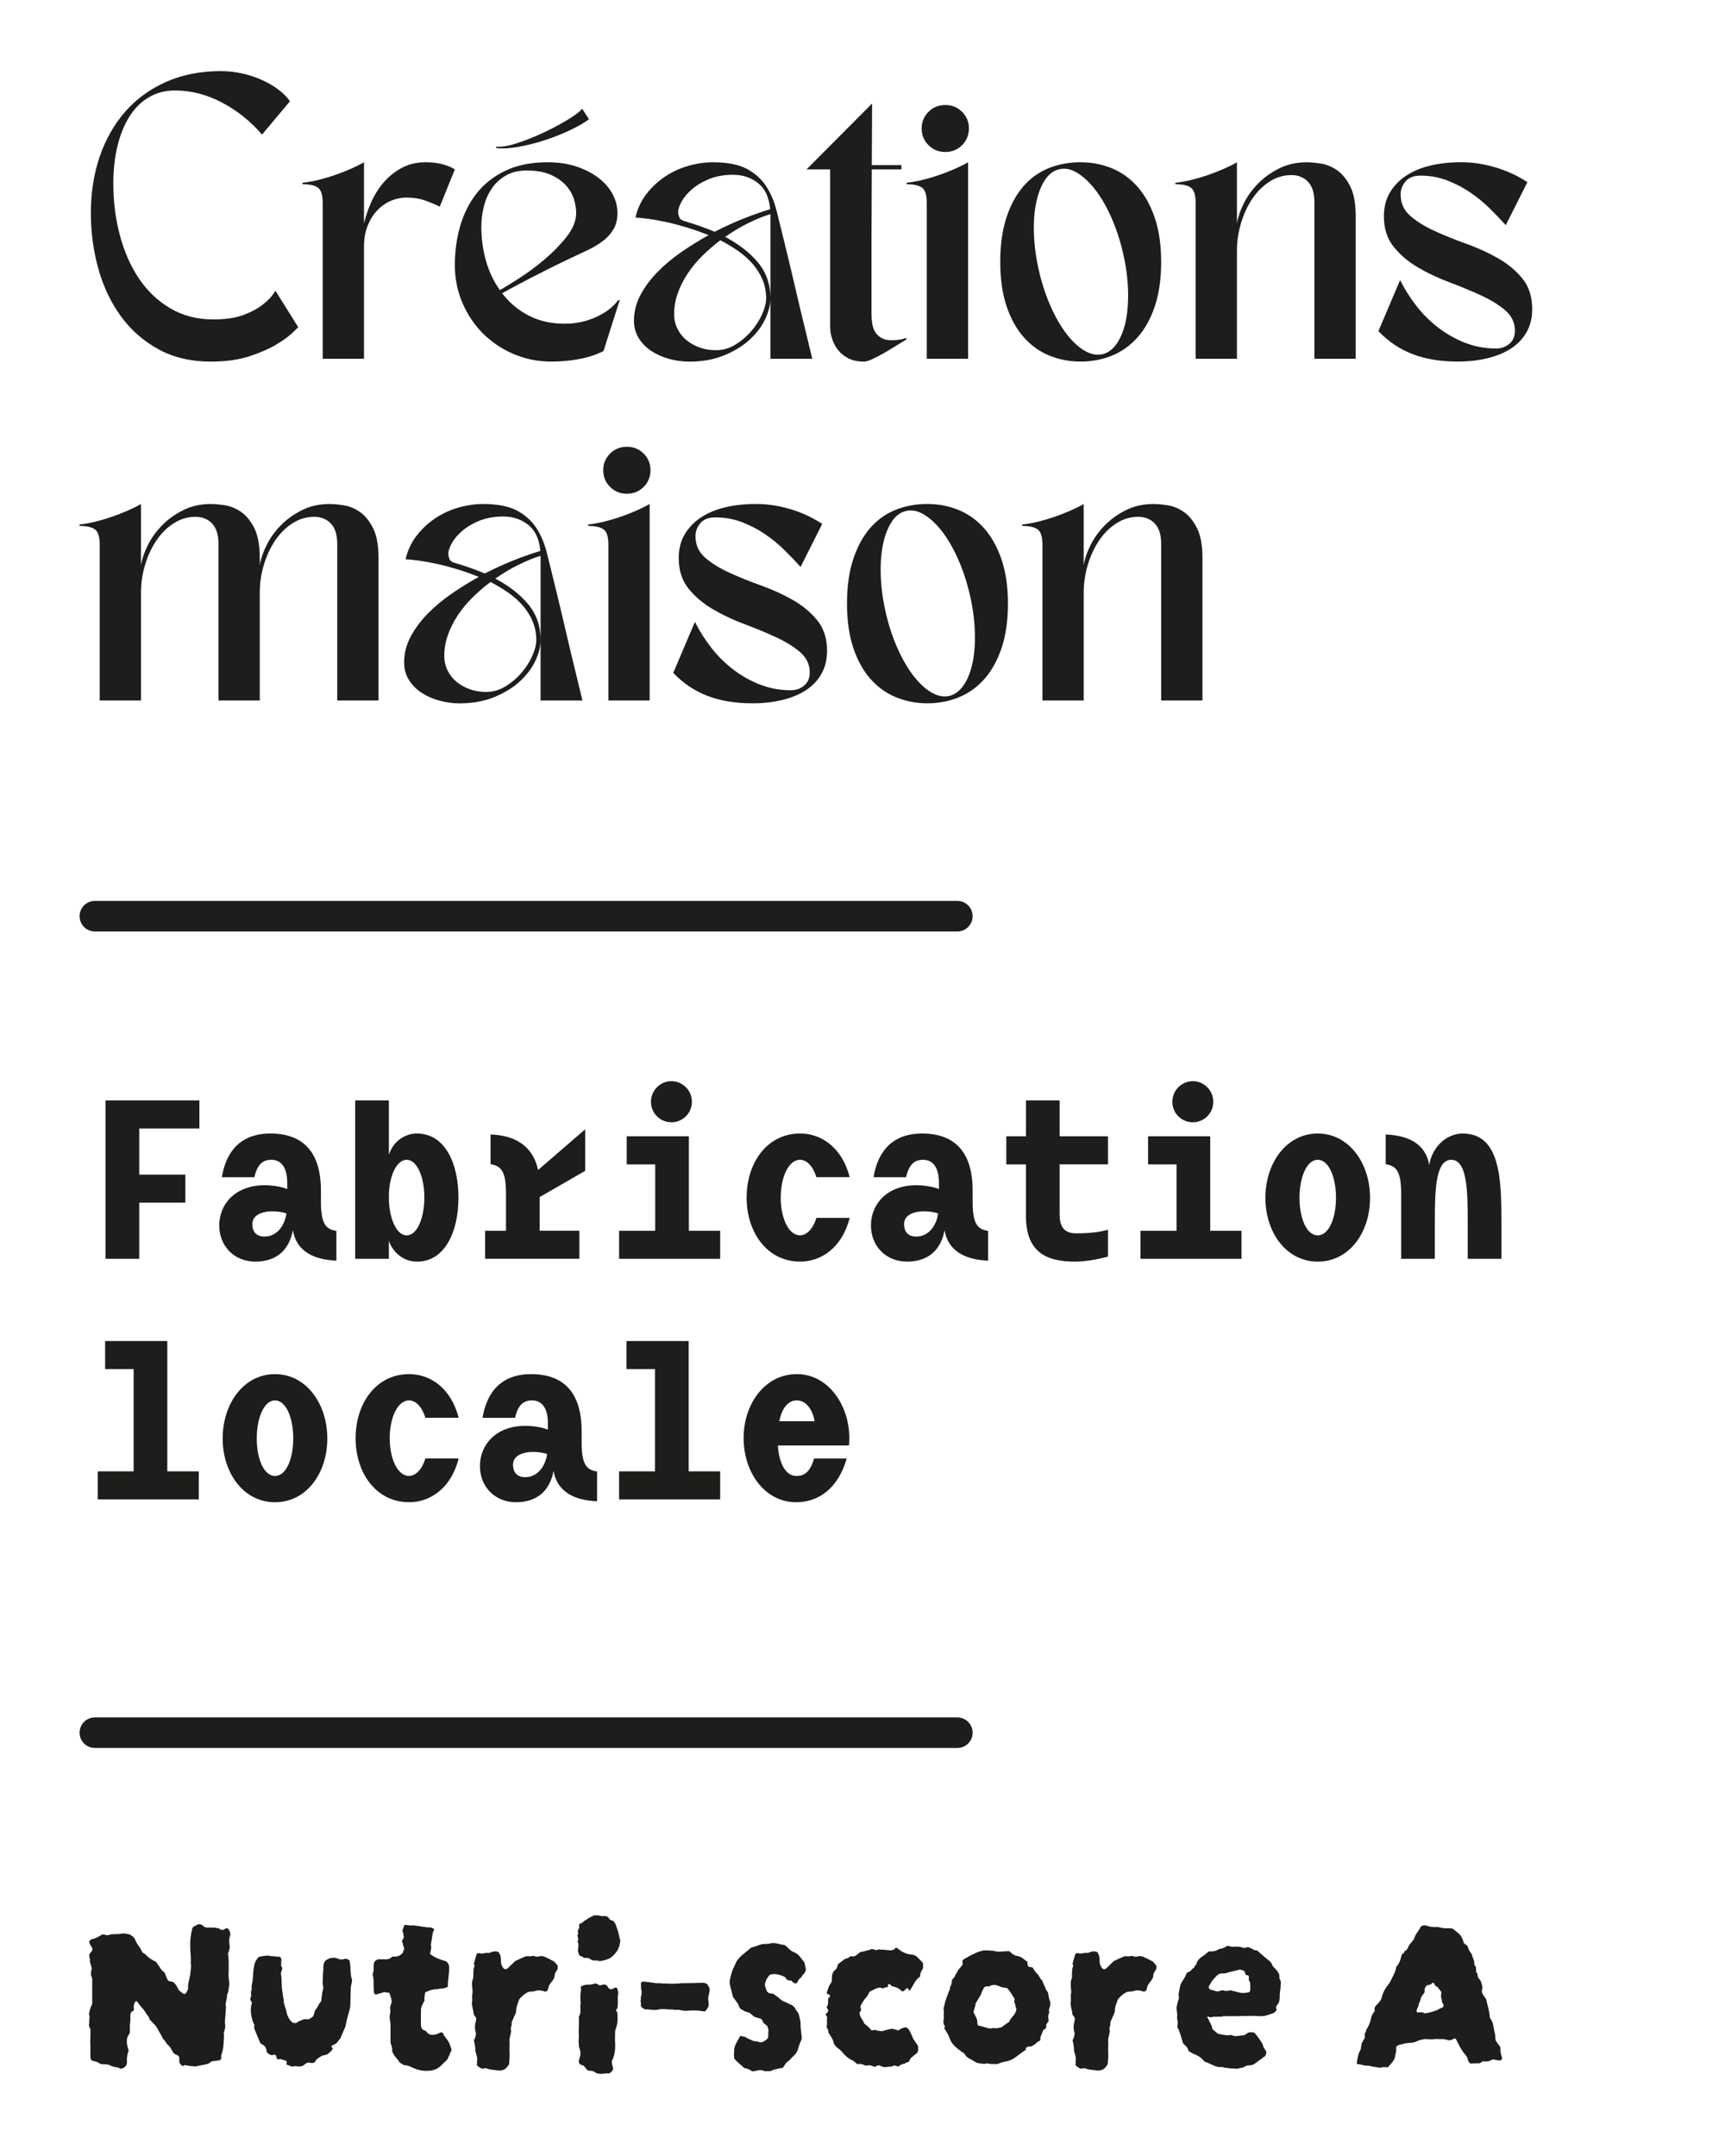 <svg viewBox="0 0 800 1000" xmlns="http://www.w3.org/2000/svg" data-name="Calque 1" id="Calque_1">
  <defs>
    <style>
      .cls-1 {
        fill: #1d1d1b;
      }

      .cls-2 {
        fill: none;
        stroke: #1d1d1b;
        stroke-linecap: round;
        stroke-miterlimit: 10;
        stroke-width: 14.17px;
      }
    </style>
  </defs>
  <g>
    <path d="M102.37,32.99c3.43,0,6.8.38,10.1,1.12s6.38,1.78,9.25,3.1c2.86,1.32,5.39,2.82,7.59,4.49,2.2,1.67,3.92,3.43,5.15,5.28l-12.94,15.45c-5.28-6.16-11.47-11.12-18.56-14.86-7.09-3.74-14.38-5.61-21.86-5.61-4.49,0-8.52,1.06-12.09,3.17-3.57,2.11-6.56,5.09-8.98,8.92-2.42,3.83-4.27,8.39-5.55,13.67-1.28,5.28-1.92,11.1-1.92,17.44,0,8.37,1.01,16.36,3.04,23.97,2.02,7.62,4.97,14.31,8.85,20.08,3.87,5.77,8.72,10.37,14.53,13.8,5.81,3.43,12.46,5.15,19.94,5.15,5.63,0,10.28-.68,13.94-2.05,3.65-1.36,6.58-2.93,8.78-4.69,2.64-1.94,4.67-4.14,6.08-6.6l10.57,16.91c-2.73,2.99-6.03,5.64-9.91,7.93-3.35,2.03-7.55,3.88-12.61,5.55-5.06,1.67-11.07,2.51-18.03,2.51-9.16,0-17.22-1.89-24.17-5.68-6.96-3.78-12.77-8.87-17.44-15.26-4.67-6.38-8.17-13.74-10.5-22.06-2.33-8.32-3.5-17.02-3.5-26.09s1.39-18.14,4.16-26.15c2.77-8.01,6.74-14.95,11.89-20.8,5.15-5.86,11.47-10.43,18.95-13.74,7.48-3.3,15.89-4.95,25.23-4.95Z" class="cls-1"></path>
    <path d="M140.28,85.43v-.66c2.46-.26,5.02-.73,7.66-1.39,2.64-.66,5.22-1.43,7.73-2.31,2.51-.88,4.91-1.83,7.2-2.84,2.29-1.01,4.27-2,5.94-2.97v28.4c.7-3.08,1.78-6.3,3.24-9.64,1.45-3.35,3.35-6.41,5.68-9.18,2.33-2.77,5.13-5.06,8.39-6.87,3.26-1.8,7.04-2.71,11.36-2.71,5.37,0,9.86,1.1,13.47,3.3l-7,17.3c-2.29-1.14-4.67-2.13-7.13-2.97-2.47-.84-5.2-1.25-8.19-1.25-2.55,0-5.02.51-7.4,1.52-2.38,1.01-4.49,2.51-6.34,4.49-1.85,1.98-3.33,4.36-4.43,7.13-1.1,2.77-1.65,5.97-1.65,9.58v52.04h-19.15v-72.38c0-3.61-.75-5.94-2.25-7-1.5-1.06-3.88-1.58-7.13-1.58Z" class="cls-1"></path>
    <path d="M210.94,122.81c0-6.16.81-12.11,2.44-17.83,1.63-5.72,4.16-10.79,7.59-15.19,3.43-4.4,7.88-7.93,13.34-10.57,5.46-2.64,12.02-3.96,19.68-3.96,4.93,0,9.38.66,13.34,1.98s7.35,3.06,10.17,5.22c2.82,2.16,5,4.65,6.54,7.46,1.54,2.82,2.31,5.77,2.31,8.85s-.62,5.53-1.85,7.59c-1.23,2.07-2.86,3.88-4.89,5.42-2.03,1.54-4.34,2.93-6.93,4.16-2.6,1.23-5.31,2.51-8.12,3.83-3.17,1.5-6.34,3.04-9.51,4.62-3.17,1.59-6.16,3.1-8.98,4.56-2.82,1.45-5.37,2.8-7.66,4.03-2.29,1.23-4.14,2.25-5.55,3.04,3.35,4.4,7.46,7.86,12.35,10.37,4.89,2.51,10.46,3.76,16.71,3.76,5.02,0,9.77-.99,14.26-2.97,4.49-1.98,8.01-4.64,10.57-7.99h.66l-7.53,23.64c-3.52,1.76-7.38,3.02-11.56,3.76-4.18.75-8.39,1.12-12.61,1.12-6.16,0-11.95-1.15-17.37-3.44-5.42-2.29-10.15-5.44-14.2-9.44-4.05-4.01-7.26-8.76-9.64-14.26-2.38-5.5-3.57-11.43-3.57-17.77ZM231.81,134.57c2.02-1.14,5-2.97,8.92-5.48,3.92-2.51,7.84-5.42,11.76-8.72,3.92-3.3,7.35-6.82,10.3-10.57,2.95-3.74,4.42-7.42,4.42-11.03,0-1.76-.31-3.76-.92-6.01-.62-2.25-1.78-4.38-3.5-6.41-1.72-2.02-4.07-3.74-7.07-5.15-2.99-1.41-6.83-2.11-11.49-2.11-3.7,0-6.87.75-9.51,2.25s-4.82,3.48-6.54,5.94c-1.72,2.47-2.97,5.26-3.76,8.39-.79,3.13-1.19,6.28-1.19,9.44,0,5.64.73,10.96,2.18,15.98,1.45,5.02,3.59,9.51,6.41,13.47ZM269.99,50.43l3.17,4.89c-2.11,1.59-5.02,3.26-8.72,5.02-3.7,1.76-7.64,3.33-11.82,4.69-4.18,1.37-8.3,2.4-12.35,3.1-4.05.7-7.44.88-10.17.53v-.66c2.38.26,5.59-.26,9.64-1.58,4.05-1.32,8.14-2.95,12.28-4.89,4.14-1.94,7.9-3.94,11.29-6.01,3.39-2.07,5.61-3.76,6.67-5.09Z" class="cls-1"></path>
    <path d="M294.02,148.7c0-4.14.99-8.08,2.97-11.82,1.98-3.74,4.6-7.29,7.86-10.63,3.26-3.35,6.95-6.45,11.09-9.31,4.14-2.86,8.36-5.48,12.68-7.86-3.26-1.32-6.54-2.49-9.84-3.5-3.3-1.01-6.45-1.85-9.44-2.51-2.99-.66-5.77-1.16-8.32-1.52-2.56-.35-4.67-.57-6.34-.66.97-4.14,2.68-7.79,5.15-10.96,2.46-3.17,5.35-5.85,8.65-8.06,3.3-2.2,6.89-3.85,10.76-4.95,3.87-1.1,7.66-1.65,11.36-1.65,6.6,0,11.8.99,15.59,2.97,3.78,1.98,6.78,4.62,8.98,7.93,2.2,3.3,3.85,7.11,4.95,11.43,1.1,4.32,2.22,8.85,3.37,13.6,1.14,4.67,2.22,9.14,3.24,13.41,1.01,4.27,2.02,8.59,3.04,12.94,1.01,4.36,2.09,8.87,3.24,13.54,1.14,4.67,2.38,9.78,3.7,15.32h-19.42v-28c0,2.99-.82,6.21-2.44,9.64-1.63,3.44-4.03,6.6-7.2,9.51-3.17,2.9-7.11,5.33-11.82,7.26-4.71,1.94-10.1,2.91-16.18,2.91-3.08,0-6.16-.42-9.25-1.25-3.08-.84-5.83-2.05-8.26-3.63-2.42-1.59-4.38-3.57-5.88-5.94-1.5-2.38-2.25-5.11-2.25-8.19ZM334.05,111.45c-2.91,2.2-5.66,4.58-8.26,7.13-2.6,2.56-4.87,5.28-6.8,8.19-1.94,2.91-3.48,5.94-4.62,9.11-1.15,3.17-1.72,6.47-1.72,9.91,0,2.38.51,4.6,1.52,6.67,1.01,2.07,2.4,3.83,4.16,5.28,1.76,1.45,3.81,2.6,6.14,3.44,2.33.84,4.86,1.25,7.59,1.25,3.17,0,6.16-.86,8.98-2.58,2.82-1.72,5.28-3.81,7.4-6.28,2.11-2.46,3.79-5.09,5.02-7.86,1.23-2.77,1.85-5.22,1.85-7.33,0-3.08-.55-5.94-1.65-8.59-1.1-2.64-2.62-5.09-4.56-7.33-1.94-2.25-4.21-4.27-6.8-6.08-2.6-1.8-5.35-3.46-8.26-4.95ZM357.16,97.06c-.44-5.46-2.29-9.49-5.55-12.09-3.26-2.6-7.13-3.9-11.62-3.9-4.14,0-7.79.64-10.96,1.91-3.17,1.28-5.83,2.84-7.99,4.69-2.16,1.85-3.79,3.76-4.89,5.75-1.1,1.98-1.65,3.63-1.65,4.95,0,.62.15,1.37.46,2.25.31.88,1.03,1.5,2.18,1.85,5.11,1.5,9.86,3.17,14.27,5.02,5.02-2.55,9.79-4.71,14.33-6.47,4.53-1.76,8.34-3.08,11.43-3.96ZM336.29,109.87c6.34,3.35,11.43,7.31,15.26,11.89s5.75,10.13,5.75,16.64v-39.1c-3.17.97-6.58,2.36-10.24,4.16-3.65,1.8-7.24,3.94-10.76,6.4Z" class="cls-1"></path>
    <path d="M404.45,48.05c0,5.28-.02,10.26-.07,14.93-.04,4.67-.07,9.2-.07,13.61h13.74v1.98h-13.74c0,5.46-.02,10.76-.07,15.92-.04,5.15-.07,10.41-.07,15.78v35.14c0,1.58.11,3.13.33,4.62.22,1.5.68,2.82,1.39,3.96.7,1.15,1.67,2.07,2.91,2.77,1.23.71,2.82,1.06,4.75,1.06,2.64,0,4.84-.35,6.6-1.06l.26.66c-1.5.88-3.19,1.92-5.09,3.1-1.89,1.19-3.76,2.31-5.61,3.37-1.85,1.06-3.59,1.96-5.22,2.71-1.63.75-2.93,1.12-3.9,1.12-2.64,0-4.93-.46-6.87-1.39-1.94-.92-3.55-2.16-4.82-3.7-1.28-1.54-2.25-3.28-2.91-5.22-.66-1.94-.99-3.87-.99-5.81v-73.04h-10.96l30.38-30.51Z" class="cls-1"></path>
    <path d="M420.43,85.43v-.66c2.46-.26,5.02-.73,7.66-1.39,2.64-.66,5.22-1.43,7.73-2.31,2.51-.88,4.91-1.83,7.2-2.84,2.29-1.01,4.27-2,5.94-2.97v91.14h-19.15v-72.38c0-3.61-.75-5.94-2.25-7-1.5-1.06-3.88-1.58-7.13-1.58ZM427.43,59.54c0-2.99,1.06-5.55,3.17-7.66,2.11-2.11,4.71-3.17,7.79-3.17s5.68,1.06,7.79,3.17c2.11,2.11,3.17,4.67,3.17,7.66s-1.06,5.68-3.17,7.79c-2.11,2.11-4.71,3.17-7.79,3.17s-5.68-1.06-7.79-3.17-3.17-4.71-3.17-7.79Z" class="cls-1"></path>
    <path d="M501.13,75.26c5.11,0,9.93.92,14.46,2.77,4.53,1.85,8.5,4.69,11.89,8.52,3.39,3.83,6.08,8.65,8.06,14.46,1.98,5.81,2.97,12.64,2.97,20.47s-.97,14.66-2.9,20.47c-1.94,5.81-4.6,10.63-7.99,14.46s-7.35,6.67-11.89,8.52c-4.54,1.85-9.4,2.77-14.6,2.77s-9.93-.93-14.46-2.77c-4.54-1.85-8.5-4.69-11.89-8.52-3.39-3.83-6.05-8.65-7.99-14.46-1.94-5.81-2.91-12.64-2.91-20.47s.95-14.66,2.84-20.47c1.89-5.81,4.49-10.63,7.79-14.46s7.22-6.67,11.76-8.52c4.53-1.85,9.49-2.77,14.86-2.77ZM481.98,126.25c1.41,5.9,3.24,11.34,5.48,16.31,2.25,4.98,4.71,9.18,7.4,12.61,2.69,3.44,5.46,5.97,8.32,7.59,2.86,1.63,5.61,2.14,8.25,1.52,2.64-.7,4.89-2.46,6.74-5.28,1.85-2.82,3.19-6.36,4.03-10.63.83-4.27,1.14-9.14.92-14.6-.22-5.46-1.04-11.14-2.44-17.04-1.41-5.9-3.24-11.34-5.48-16.31-2.25-4.97-4.71-9.18-7.4-12.62-2.69-3.43-5.48-6.01-8.39-7.73-2.91-1.72-5.68-2.22-8.32-1.52-2.64.62-4.87,2.36-6.67,5.22-1.8,2.86-3.13,6.43-3.96,10.7-.84,4.27-1.15,9.14-.92,14.6.22,5.46,1.03,11.18,2.44,17.17Z" class="cls-1"></path>
    <path d="M573.65,75.26v28.4c.44-2.82,1.47-5.88,3.1-9.18,1.63-3.3,3.81-6.36,6.54-9.18,2.73-2.82,6.01-5.19,9.84-7.13,3.83-1.94,8.12-2.9,12.88-2.9,1.76,0,3.94.2,6.54.59,2.6.4,5.09,1.41,7.46,3.04,2.38,1.63,4.43,4.12,6.14,7.46,1.72,3.35,2.58,8.01,2.58,14v66.04h-19.15v-72.65c0-4.23-.99-7.37-2.97-9.44-1.98-2.07-4.56-3.1-7.73-3.1-3.52,0-6.82.97-9.91,2.91-3.08,1.94-5.75,4.54-7.99,7.79-2.25,3.26-4.03,7.02-5.35,11.29s-1.98,8.7-1.98,13.27v49.93h-19.15v-72.38c0-3.61-.75-5.94-2.25-7-1.5-1.06-3.88-1.58-7.13-1.58v-.66c2.46-.26,5.02-.73,7.66-1.39,2.64-.66,5.22-1.43,7.73-2.31,2.51-.88,4.91-1.83,7.2-2.84,2.29-1.01,4.27-2,5.94-2.97Z" class="cls-1"></path>
    <path d="M649.33,129.94c2.11,4.23,4.67,8.26,7.66,12.09,2.99,3.83,6.41,7.2,10.24,10.1,3.83,2.91,7.97,5.22,12.42,6.93,4.45,1.72,9.18,2.58,14.2,2.58,2.38,0,4.42-.73,6.14-2.18,1.72-1.45,2.58-3.46,2.58-6.01,0-3.79-1.5-6.95-4.49-9.51-2.99-2.55-6.74-4.86-11.23-6.93-4.49-2.07-9.38-4.09-14.66-6.08-5.28-1.98-10.17-4.29-14.66-6.93-4.49-2.64-8.23-5.83-11.23-9.58-2.99-3.74-4.49-8.43-4.49-14.07,0-4.23.92-7.9,2.77-11.03,1.85-3.12,4.38-5.75,7.59-7.86,3.21-2.11,6.98-3.68,11.29-4.69,4.31-1.01,8.98-1.52,14-1.52,3.7,0,7.18.33,10.43.99,3.26.66,6.21,1.48,8.85,2.44,2.64.97,4.95,1.98,6.93,3.04s3.54,1.98,4.69,2.77l-10.04,19.95c-2.2-2.46-4.69-5.06-7.46-7.79-2.77-2.73-5.81-5.22-9.12-7.46s-6.87-4.09-10.7-5.55c-3.83-1.45-7.91-2.18-12.22-2.18-3.17,0-5.5.9-7,2.71s-2.25,3.81-2.25,6.01c0,4.05,1.5,7.38,4.49,9.97,2.99,2.6,6.76,4.93,11.29,7,4.53,2.07,9.44,4.05,14.73,5.94,5.28,1.89,10.19,4.14,14.73,6.74,4.53,2.6,8.3,5.75,11.29,9.44,2.99,3.7,4.49,8.41,4.49,14.13,0,4.05-.88,7.62-2.64,10.7-1.76,3.08-4.18,5.61-7.26,7.59-3.08,1.98-6.74,3.48-10.96,4.49-4.23,1.01-8.81,1.52-13.74,1.52-8.01,0-15.01-1.17-21-3.5-5.99-2.33-11.23-5.88-15.72-10.63l10.04-23.64Z" class="cls-1"></path>
    <path d="M65.39,233.76v28.4c.44-2.82,1.47-5.88,3.1-9.18,1.63-3.3,3.81-6.36,6.54-9.18,2.73-2.82,6.01-5.19,9.84-7.13,3.83-1.94,8.12-2.9,12.88-2.9,1.76,0,3.94.2,6.54.59,2.6.4,5.09,1.41,7.46,3.04,2.38,1.63,4.43,4.12,6.14,7.46,1.72,3.35,2.58,8.01,2.58,14v3.3c.44-2.82,1.47-5.88,3.1-9.18,1.63-3.3,3.81-6.36,6.54-9.18,2.73-2.82,6.01-5.19,9.84-7.13,3.83-1.94,8.12-2.9,12.88-2.9,1.76,0,3.94.2,6.54.59,2.6.4,5.09,1.41,7.46,3.04,2.38,1.63,4.42,4.12,6.14,7.46,1.72,3.35,2.58,8.01,2.58,14v66.04h-19.15v-72.65c0-4.23-.99-7.37-2.97-9.44-1.98-2.07-4.56-3.1-7.73-3.1-3.52,0-6.83.97-9.91,2.91-3.08,1.94-5.75,4.54-7.99,7.79-2.25,3.26-4.03,7.02-5.35,11.29-1.32,4.27-1.98,8.7-1.98,13.27v49.93h-19.15v-72.65c0-4.23-.99-7.37-2.97-9.44-1.98-2.07-4.56-3.1-7.73-3.1-3.52,0-6.83.97-9.91,2.91-3.08,1.94-5.75,4.54-7.99,7.79-2.25,3.26-4.03,7.02-5.35,11.29-1.32,4.27-1.98,8.7-1.98,13.27v49.93h-19.15v-72.38c0-3.61-.75-5.94-2.25-7-1.5-1.06-3.88-1.58-7.13-1.58v-.66c2.46-.26,5.02-.73,7.66-1.39,2.64-.66,5.22-1.43,7.73-2.31,2.51-.88,4.91-1.83,7.2-2.84,2.29-1.01,4.27-2,5.94-2.97Z" class="cls-1"></path>
    <path d="M187.43,307.2c0-4.14.99-8.08,2.97-11.82,1.98-3.74,4.6-7.29,7.86-10.63,3.26-3.35,6.95-6.45,11.09-9.31,4.14-2.86,8.36-5.48,12.68-7.86-3.26-1.32-6.54-2.49-9.84-3.5-3.3-1.01-6.45-1.85-9.44-2.51-2.99-.66-5.77-1.16-8.32-1.52-2.56-.35-4.67-.57-6.34-.66.97-4.14,2.68-7.79,5.15-10.96,2.46-3.17,5.35-5.85,8.65-8.06,3.3-2.2,6.89-3.85,10.76-4.95,3.87-1.1,7.66-1.65,11.36-1.65,6.6,0,11.8.99,15.59,2.97,3.78,1.98,6.78,4.62,8.98,7.93,2.2,3.3,3.85,7.11,4.95,11.43,1.1,4.32,2.22,8.85,3.37,13.6,1.14,4.67,2.22,9.14,3.24,13.41,1.01,4.27,2.02,8.59,3.04,12.94,1.01,4.36,2.09,8.87,3.24,13.54,1.14,4.67,2.38,9.78,3.7,15.32h-19.42v-28c0,2.99-.82,6.21-2.44,9.64-1.63,3.44-4.03,6.6-7.2,9.51-3.17,2.9-7.11,5.33-11.82,7.26-4.71,1.94-10.1,2.91-16.18,2.91-3.08,0-6.16-.42-9.25-1.25-3.08-.84-5.83-2.05-8.26-3.63-2.42-1.59-4.38-3.57-5.88-5.94-1.5-2.38-2.25-5.11-2.25-8.19ZM227.45,269.95c-2.91,2.2-5.66,4.58-8.26,7.13-2.6,2.56-4.87,5.28-6.8,8.19-1.94,2.91-3.48,5.94-4.62,9.11-1.15,3.17-1.72,6.47-1.72,9.91,0,2.38.51,4.6,1.52,6.67,1.01,2.07,2.4,3.83,4.16,5.28,1.76,1.45,3.81,2.6,6.14,3.44,2.33.84,4.86,1.25,7.59,1.25,3.17,0,6.16-.86,8.98-2.58,2.82-1.72,5.28-3.81,7.4-6.28,2.11-2.46,3.79-5.09,5.02-7.86,1.23-2.77,1.85-5.22,1.85-7.33,0-3.08-.55-5.94-1.65-8.59-1.1-2.64-2.62-5.09-4.56-7.33-1.94-2.25-4.21-4.27-6.8-6.08-2.6-1.8-5.35-3.46-8.26-4.95ZM250.57,255.56c-.44-5.46-2.29-9.49-5.55-12.09-3.26-2.6-7.13-3.9-11.62-3.9-4.14,0-7.79.64-10.96,1.91-3.17,1.28-5.83,2.84-7.99,4.69-2.16,1.85-3.79,3.76-4.89,5.75-1.1,1.98-1.65,3.63-1.65,4.95,0,.62.15,1.37.46,2.25.31.88,1.03,1.5,2.18,1.85,5.11,1.5,9.86,3.17,14.27,5.02,5.02-2.55,9.79-4.71,14.33-6.47,4.53-1.76,8.34-3.08,11.43-3.96ZM229.7,268.37c6.34,3.35,11.43,7.31,15.26,11.89,3.83,4.58,5.75,10.13,5.75,16.64v-39.1c-3.17.97-6.58,2.36-10.24,4.16-3.65,1.8-7.24,3.94-10.76,6.4Z" class="cls-1"></path>
    <path d="M272.76,243.93v-.66c2.46-.26,5.02-.73,7.66-1.39,2.64-.66,5.22-1.43,7.73-2.31,2.51-.88,4.91-1.83,7.2-2.84,2.29-1.01,4.27-2,5.94-2.97v91.14h-19.15v-72.38c0-3.61-.75-5.94-2.25-7-1.5-1.06-3.88-1.58-7.13-1.58ZM279.76,218.05c0-2.99,1.06-5.55,3.17-7.66,2.11-2.11,4.71-3.17,7.79-3.17s5.68,1.06,7.79,3.17c2.11,2.11,3.17,4.67,3.17,7.66s-1.06,5.68-3.17,7.79c-2.11,2.11-4.71,3.17-7.79,3.17s-5.68-1.06-7.79-3.17-3.17-4.71-3.17-7.79Z" class="cls-1"></path>
    <path d="M322.29,288.45c2.11,4.23,4.67,8.26,7.66,12.09,2.99,3.83,6.41,7.2,10.24,10.1,3.83,2.91,7.97,5.22,12.42,6.93,4.45,1.72,9.18,2.58,14.2,2.58,2.38,0,4.42-.73,6.14-2.18,1.72-1.45,2.58-3.46,2.58-6.01,0-3.79-1.5-6.95-4.49-9.51-2.99-2.55-6.74-4.86-11.23-6.93s-9.38-4.09-14.66-6.08c-5.28-1.98-10.17-4.29-14.66-6.93-4.49-2.64-8.23-5.83-11.23-9.58-2.99-3.74-4.49-8.43-4.49-14.07,0-4.23.92-7.9,2.77-11.03,1.85-3.12,4.38-5.75,7.59-7.86,3.21-2.11,6.98-3.68,11.29-4.69,4.31-1.01,8.98-1.52,14-1.52,3.7,0,7.18.33,10.43.99,3.26.66,6.21,1.48,8.85,2.44,2.64.97,4.95,1.98,6.93,3.04,1.98,1.06,3.54,1.98,4.69,2.77l-10.04,19.95c-2.2-2.46-4.69-5.06-7.46-7.79-2.77-2.73-5.81-5.22-9.11-7.46s-6.87-4.09-10.7-5.55c-3.83-1.45-7.9-2.18-12.22-2.18-3.17,0-5.5.9-7,2.71-1.5,1.8-2.25,3.81-2.25,6.01,0,4.05,1.5,7.38,4.49,9.97,2.99,2.6,6.76,4.93,11.29,7,4.53,2.07,9.44,4.05,14.73,5.94,5.28,1.89,10.19,4.14,14.73,6.74,4.53,2.6,8.3,5.75,11.29,9.44,2.99,3.7,4.49,8.41,4.49,14.13,0,4.05-.88,7.62-2.64,10.7-1.76,3.08-4.18,5.61-7.26,7.59-3.08,1.98-6.74,3.48-10.96,4.49-4.23,1.01-8.81,1.52-13.74,1.52-8.01,0-15.01-1.17-21-3.5-5.99-2.33-11.23-5.88-15.72-10.63l10.04-23.64Z" class="cls-1"></path>
    <path d="M430.07,233.76c5.11,0,9.93.92,14.46,2.77,4.53,1.85,8.5,4.69,11.89,8.52,3.39,3.83,6.08,8.65,8.06,14.46,1.98,5.81,2.97,12.64,2.97,20.47s-.97,14.66-2.91,20.47c-1.94,5.81-4.6,10.63-7.99,14.46-3.39,3.83-7.35,6.67-11.89,8.52-4.54,1.85-9.4,2.77-14.6,2.77s-9.93-.93-14.46-2.77c-4.54-1.85-8.5-4.69-11.89-8.52-3.39-3.83-6.05-8.65-7.99-14.46-1.94-5.81-2.91-12.64-2.91-20.47s.95-14.66,2.84-20.47c1.89-5.81,4.49-10.63,7.79-14.46s7.22-6.67,11.76-8.52c4.53-1.85,9.49-2.77,14.86-2.77ZM410.92,284.75c1.41,5.9,3.24,11.34,5.48,16.31,2.25,4.98,4.71,9.18,7.4,12.61,2.69,3.44,5.46,5.97,8.32,7.59,2.86,1.63,5.61,2.14,8.26,1.52,2.64-.7,4.89-2.46,6.74-5.28,1.85-2.82,3.19-6.36,4.03-10.63.84-4.27,1.14-9.14.92-14.6-.22-5.46-1.04-11.14-2.44-17.04-1.41-5.9-3.24-11.34-5.48-16.31-2.25-4.97-4.71-9.18-7.4-12.62-2.69-3.43-5.48-6.01-8.39-7.73-2.91-1.72-5.68-2.22-8.32-1.52-2.64.62-4.87,2.36-6.67,5.22-1.81,2.86-3.13,6.43-3.96,10.7-.84,4.27-1.15,9.14-.92,14.6.22,5.46,1.03,11.18,2.44,17.17Z" class="cls-1"></path>
    <path d="M502.58,233.76v28.4c.44-2.82,1.47-5.88,3.1-9.18,1.63-3.3,3.81-6.36,6.54-9.18,2.73-2.82,6.01-5.19,9.84-7.13,3.83-1.94,8.12-2.9,12.88-2.9,1.76,0,3.94.2,6.54.59,2.6.4,5.09,1.41,7.46,3.04,2.38,1.63,4.43,4.12,6.14,7.46,1.72,3.35,2.58,8.01,2.58,14v66.04h-19.15v-72.65c0-4.23-.99-7.37-2.97-9.44-1.98-2.07-4.56-3.1-7.73-3.1-3.52,0-6.82.97-9.9,2.91-3.08,1.94-5.75,4.54-7.99,7.79-2.25,3.26-4.03,7.02-5.35,11.29-1.32,4.27-1.98,8.7-1.98,13.27v49.93h-19.15v-72.38c0-3.61-.75-5.94-2.25-7-1.5-1.06-3.88-1.58-7.13-1.58v-.66c2.46-.26,5.02-.73,7.66-1.39,2.64-.66,5.22-1.43,7.73-2.31,2.51-.88,4.91-1.83,7.2-2.84,2.29-1.01,4.27-2,5.94-2.97Z" class="cls-1"></path>
  </g>
  <g>
    <path d="M48.95,510.4h43.52v13.02h-27.9v21.39h21.39v13.02h-21.39v26.04h-15.62v-73.47Z" class="cls-1"></path>
    <path d="M101.68,568.43c0-10.14,7.63-18.69,21.02-18.69,3.53,0,7.91.65,10.51,1.77v-2.98c0-4.65-1.3-10.6-7.44-10.6-4.65,0-6.7,3.25-7.81,8.09h-15.07c1.58-9.67,6.88-20.27,22.51-20.27,20.27,0,23.44,15.34,23.44,26.41v5.3c0,10.97,2.7,12.65,7.16,13.49v13.76c-9.95-.37-18.51-4-20.18-14.14-1.67,9.21-7.63,14.6-17.39,14.6s-16.74-7.16-16.74-16.74ZM132.83,562.85c-1.86-.74-4.37-1.02-6.7-1.02-3.53,0-9.11,1.21-9.11,5.95,0,2.88,1.3,5.77,5.67,5.77,5.58,0,9.3-4.84,10.14-10.7Z" class="cls-1"></path>
    <path d="M164.73,510.4h15.62v25.2c2.33-7.07,8.28-9.86,12.93-9.86,13.49,0,19.34,14.51,19.34,29.67,0,16.37-6.6,29.76-19.16,29.76-9.11,0-12.93-8.18-13.11-9.95v8.65h-15.62v-73.47ZM180.35,555.41c0,9.3,3.35,17.58,8.28,17.58s8.18-8.28,8.18-17.58-3.35-17.48-8.18-17.48-8.09,7.63-8.28,16.37v1.12Z" class="cls-1"></path>
    <path d="M224.99,570.85h9.67v-17.39c0-10.97-2.7-12.65-7.16-13.49v-13.76c9.95.28,19.44,4.28,22.04,16.46l21.86-18.88v19.25l-21.11,12.18v15.62h18.41v13.02h-43.71v-13.02Z" class="cls-1"></path>
    <path d="M287.12,570.85h16.74v-30.78h-13.21v-13.02h28.83v43.8h14.51v13.02h-46.87v-13.02ZM301.9,511.05c0-5.39,4.37-9.58,9.49-9.58s9.49,4.19,9.49,9.58-4.37,9.49-9.49,9.49-9.49-4.09-9.49-9.49Z" class="cls-1"></path>
    <path d="M346.26,555.5c0-16.18,9.49-29.76,24.83-29.76,9.49,0,19.34,6.14,22.97,20.27h-15.44c-1.95-6.32-5.39-8.09-7.53-8.09-5.49,0-9.02,8.28-9.02,17.58s3.53,17.48,9.02,17.48c1.77,0,5.49-1.4,7.53-8.09h15.44c-3.63,14.14-13.49,20.27-22.97,20.27-15.35,0-24.83-13.58-24.83-29.67Z" class="cls-1"></path>
    <path d="M403.92,568.43c0-10.14,7.63-18.69,21.02-18.69,3.53,0,7.91.65,10.51,1.77v-2.98c0-4.65-1.3-10.6-7.44-10.6-4.65,0-6.7,3.25-7.81,8.09h-15.07c1.58-9.67,6.88-20.27,22.51-20.27,20.27,0,23.44,15.34,23.44,26.41v5.3c0,10.97,2.7,12.65,7.16,13.49v13.76c-9.95-.37-18.51-4-20.18-14.14-1.67,9.21-7.63,14.6-17.39,14.6s-16.74-7.16-16.74-16.74ZM435.08,562.85c-1.86-.74-4.37-1.02-6.7-1.02-3.53,0-9.11,1.21-9.11,5.95,0,2.88,1.3,5.77,5.67,5.77,5.58,0,9.3-4.84,10.14-10.7Z" class="cls-1"></path>
    <path d="M466.7,527.04h9.11v-16.65h15.62v16.65h22.41v13.02h-22.41v23.06c0,4.74,1.21,8.93,7.53,8.93,2.23,0,9.21,0,14.88-1.67v12.46c-5.95,1.58-11.16,2.33-15.35,2.33-14.32,0-22.69-5.21-22.69-21.39v-23.71h-9.11v-13.02Z" class="cls-1"></path>
    <path d="M528.91,570.85h16.74v-30.78h-13.21v-13.02h28.83v43.8h14.51v13.02h-46.87v-13.02ZM543.7,511.05c0-5.39,4.37-9.58,9.49-9.58s9.49,4.19,9.49,9.58-4.37,9.49-9.49,9.49-9.49-4.09-9.49-9.49Z" class="cls-1"></path>
    <path d="M586.85,555.6c0-16.18,9.77-29.85,24.27-29.85s24.27,13.76,24.27,29.85-9.67,29.57-24.27,29.57-24.27-13.58-24.27-29.57ZM619.59,555.6c0-9.39-3.25-17.67-8.46-17.67s-8.46,8.28-8.46,17.67,3.25,17.39,8.46,17.39,8.46-8.09,8.46-17.39Z" class="cls-1"></path>
    <path d="M649.81,553.46c0-10.97-2.7-12.65-7.16-13.49v-13.76c9.95.37,18.51,4,20.18,14.14,1.49-8.83,8.37-14.6,15.53-14.6,17.86,0,17.95,22.32,17.95,42.04v16.09h-15.62v-18.04c0-15.16-.65-27.9-7.63-27.9s-7.63,12.74-7.63,27.9v18.04h-15.62v-30.41Z" class="cls-1"></path>
    <path d="M45.32,682.45h16.65v-47.43h-13.21v-13.02h28.83v60.45h14.6v13.02h-46.87v-13.02Z" class="cls-1"></path>
    <path d="M103.26,667.2c0-16.18,9.77-29.85,24.27-29.85s24.27,13.76,24.27,29.85-9.67,29.57-24.27,29.57-24.27-13.58-24.27-29.57ZM136,667.2c0-9.39-3.25-17.67-8.46-17.67s-8.46,8.28-8.46,17.67,3.25,17.39,8.46,17.39,8.46-8.09,8.46-17.39Z" class="cls-1"></path>
    <path d="M164.92,667.1c0-16.18,9.49-29.76,24.83-29.76,9.49,0,19.34,6.14,22.97,20.27h-15.44c-1.95-6.32-5.39-8.09-7.53-8.09-5.49,0-9.02,8.28-9.02,17.58s3.53,17.48,9.02,17.48c1.77,0,5.49-1.4,7.53-8.09h15.44c-3.63,14.14-13.49,20.27-22.97,20.27-15.35,0-24.83-13.58-24.83-29.67Z" class="cls-1"></path>
    <path d="M222.58,680.03c0-10.14,7.63-18.69,21.02-18.69,3.53,0,7.91.65,10.51,1.77v-2.98c0-4.65-1.3-10.6-7.44-10.6-4.65,0-6.7,3.25-7.81,8.09h-15.07c1.58-9.67,6.88-20.27,22.51-20.27,20.27,0,23.44,15.34,23.44,26.41v5.3c0,10.97,2.7,12.65,7.16,13.49v13.76c-9.95-.37-18.51-4-20.18-14.14-1.67,9.21-7.63,14.6-17.39,14.6s-16.74-7.16-16.74-16.74ZM253.73,674.45c-1.86-.74-4.37-1.02-6.7-1.02-3.53,0-9.11,1.21-9.11,5.95,0,2.88,1.3,5.77,5.67,5.77,5.58,0,9.3-4.84,10.14-10.7Z" class="cls-1"></path>
    <path d="M287.12,682.45h16.65v-47.43h-13.21v-13.02h28.83v60.45h14.6v13.02h-46.87v-13.02Z" class="cls-1"></path>
    <path d="M344.87,667.01c0-16.18,10.14-29.67,24.65-29.67s24.37,14.32,24.37,29.67c0,1.3-.09,2.14-.19,3.44h-32.92c.09,3.91,1.77,14.14,8.65,14.14,2.98,0,6.23-1.3,8.09-8.09h15.16c-3.91,13.67-12.93,20.27-23.44,20.27-14.51,0-24.37-13.76-24.37-29.76ZM377.79,659.2c-.84-5.12-3.81-9.67-8.28-9.67-4.74,0-7.25,5.02-8.09,9.67h16.37Z" class="cls-1"></path>
  </g>
  <g>
    <path d="M106.63,898.17c-.3.82-.41,1.64-.34,2.46.07.82.15,1.64.22,2.46v.56c-.08.37-.19.78-.34,1.23-.15.45-.3.9-.45,1.34.22,1.27.34,2.52.34,3.75v3.64c0,.6-.02,1.18-.06,1.74-.04.56-.02,1.1.06,1.62,0,.52.04,1.05.11,1.57.07.52.15,1.08.22,1.68-.15.75-.28,1.59-.39,2.52-.11.93-.36,1.85-.73,2.74,0,.9-.13,1.79-.39,2.69-.26.9-.28,1.79-.06,2.69-.08.75-.13,1.49-.17,2.24-.04.75-.09,1.53-.17,2.35-.08.67-.13,1.34-.17,2.02-.04.67.02,1.34.17,2.02,0,.67-.11,1.42-.34,2.24-.37.9-.45,1.72-.22,2.46-.08,1.42-.17,2.88-.28,4.37-.11,1.49-.43,2.95-.95,4.37-.08.3-.11.67-.11,1.12,0,.38.04.64.11.78l-.78.78c-.6.08-1.18.15-1.74.22-.56.08-1.14.15-1.74.22-.22.08-.47.21-.73.39-.26.19-.62.43-1.06.73-1.05.3-2.09.54-3.14.73-1.05.19-2.09.39-3.14.62-.52-.15-.99-.22-1.4-.22s-.8-.04-1.18-.11c-.3-.07-.62-.13-.95-.17-.34-.04-.69-.09-1.06-.17-.15.08-.34.15-.56.22-.22.08-.41.15-.56.22l-1.12-1.01c-.3-.6-.43-1.16-.39-1.68.04-.52.02-1.04-.06-1.57-.3-.45-.67-.75-1.12-.9-.45-.15-.86-.37-1.23-.67-.52-.6-.93-1.23-1.23-1.9-.3-.67-.75-1.27-1.34-1.79-.52-.45-.95-.97-1.29-1.57-.34-.6-.77-1.12-1.29-1.57-.37-.82-.78-1.6-1.23-2.35-.45-.75-.86-1.49-1.23-2.24-.37-.67-.78-1.27-1.23-1.79-.45-.37-.88-.8-1.29-1.29-.41-.49-.84-.95-1.29-1.4-.08-.52-.26-.97-.56-1.34-.3-.37-.6-.78-.9-1.23-.6-1.04-1.31-2.02-2.13-2.91-.82-.9-1.57-1.87-2.24-2.91-.15.08-.3.11-.45.11s-.26.08-.34.22c-.45.67-.67,1.53-.67,2.58,0,.22.04.45.11.67.07.22.04.45-.11.67-.15.15-.34.3-.56.45-.22.15-.45.3-.67.45-.3.75-.41,1.53-.34,2.35.07.82.04,1.64-.11,2.46-.08.75-.11,1.53-.11,2.35v2.35l-1.12,2.02c-.3,1.05-.37,2.09-.22,3.14.15,1.05.41,2.09.78,3.14-.22.52-.41,1.12-.56,1.79-.08.52-.15,1.06-.22,1.62-.08.56-.08,1.14,0,1.74.07,1.5-.67,2.54-2.24,3.14-.15,0-.37.04-.67.11-.67-.37-1.42-.62-2.24-.73-.82-.11-1.64-.35-2.46-.73-.75-.37-1.49-.58-2.24-.62-.75-.04-1.46-.06-2.13-.06-.37-.15-.77-.35-1.18-.62-.41-.26-.8-.43-1.18-.5-.37-.15-.75-.26-1.12-.34-.37-.07-.75-.19-1.12-.34-.08-.15-.13-.34-.17-.56-.04-.22-.09-.37-.17-.45-.08-1.27-.09-2.48-.06-3.64.04-1.16.02-2.3-.06-3.42,0-.82.02-1.64.06-2.46.04-.82.06-1.64.06-2.46v-1.12c-.08-.37-.22-.76-.45-1.18-.22-.41-.3-.84-.22-1.29.07-.45.11-.9.11-1.34v-1.23c.15-.45.17-.9.06-1.34s-.17-.86-.17-1.23c.15-.75.34-1.49.56-2.24.22-.75.52-1.42.9-2.02v-11.65c0-.3-.04-.52-.11-.67-.37-.75-.52-1.46-.45-2.13.07-.37.13-.76.17-1.18.04-.41.09-.8.17-1.18-.15-.52-.3-1.04-.45-1.57-.15-.52-.3-1.04-.45-1.57.15-.45.13-.93-.06-1.46-.19-.52-.24-1.04-.17-1.57.15-.45.41-.84.78-1.18.37-.34.6-.76.67-1.29-.08-.6-.34-1.18-.78-1.74-.45-.56-.67-1.21-.67-1.96.37-.6.75-.93,1.12-1.01.82-.15,1.59-.39,2.3-.73.71-.34,1.4-.73,2.07-1.18.07-.07.37-.19.9-.34.3.08.62.15.95.22.34.08.73.15,1.18.22.6-.22,1.21-.37,1.85-.45.63-.07,1.32-.11,2.07-.11.6,0,1.18-.04,1.74-.11.56-.07,1.21-.15,1.96-.22.37.08.76.15,1.18.22.41.08.84.15,1.29.22.6.3,1.14.65,1.62,1.06.48.41.84.92,1.06,1.51.45,1.05,1.01,2.02,1.68,2.91.67.9,1.19,1.83,1.57,2.8.37.3.76.56,1.18.78.41.22.73.52.95.9.6.6,1.27,1.12,2.02,1.57.75.45,1.49.86,2.24,1.23.67.9,1.29,1.79,1.85,2.69.56.9,1.25,1.64,2.07,2.24.3.6.56,1.2.78,1.79.22.6.45,1.12.67,1.57.3.45.65.69,1.06.73.41.04.77.09,1.06.17.15.08.28.13.39.17.11.04.21.09.28.17.6.52,1.08,1.1,1.46,1.74.37.64.75,1.33,1.12,2.07.37.22.71.47,1.01.73.3.26.63.5,1.01.73.15.08.32.09.5.06.19-.04.32-.06.39-.06.37-.52.69-1.03.95-1.51.26-.49.35-1.03.28-1.62-.08-.22-.08-.45,0-.67.07-.22.11-.48.11-.78.15-.9.34-1.79.56-2.69.22-.9.37-1.83.45-2.8.07-.67.15-1.36.22-2.07.07-.71.04-1.36-.11-1.96.07-1.19.07-2.33,0-3.42-.08-1.08-.15-2.18-.22-3.3-.08-1.64-.04-3.25.11-4.82.15-1.57.45-3.17.9-4.82,0-.07.02-.11.06-.11s.06-.04.06-.11c.3-.37.62-.62.95-.73s.65-.28.95-.5c.37-.22.75-.34,1.12-.34s.75.08,1.12.22c.45.38.93.75,1.46,1.12.15,0,.28.04.39.11.11.08.24.11.39.11h3.7c.52.08,1.04.17,1.57.28.52.11,1.04.36,1.57.73.15.08.28.09.39.06.11-.04.2-.02.28.06.37-.15.73-.32,1.06-.5.34-.19.69-.32,1.06-.39.15.08.28.17.39.28.11.11.24.28.39.5.3.45.5.93.62,1.46.11.52.06,1.05-.17,1.57Z" class="cls-1"></path>
    <path d="M163.08,917.66c.15.45.2.9.17,1.34-.04.45-.13.86-.28,1.23-.15.52-.24,1.06-.28,1.62-.04.56-.06,1.14-.06,1.74,0,.75-.02,1.48-.06,2.18-.04.71-.06,1.44-.06,2.18v1.68c0,.6-.08,1.23-.22,1.9-.3,1.2-.64,2.43-1.01,3.7-.37,1.27-.67,2.58-.9,3.92-.08.15-.13.36-.17.62-.04.26-.13.54-.28.84-.67,1.42-1.34,2.99-2.02,4.7-.3.37-.62.78-.95,1.23-.34.45-.69.86-1.06,1.23-.3.22-.62.41-.95.56-.34.15-.65.3-.95.45-.15,0-.26.15-.34.45.15.15.28.34.39.56.11.22.2.41.28.56-.6.9-1.49,1.75-2.69,2.58-.3.08-.65.17-1.06.28-.41.11-.84.21-1.29.28-.75.45-1.61,1.05-2.58,1.79-.08.15-.19.36-.34.62-.15.26-.3.47-.45.62-.52.3-1.03.41-1.51.34-.49-.07-1.03-.15-1.62-.22-.22.08-.43.17-.62.28-.19.11-.39.24-.62.39-.15.08-.32.21-.5.39-.19.19-.35.32-.5.39-.9.38-1.79.49-2.69.34-.9-.15-1.79-.11-2.69.11-.37-.22-.77-.41-1.18-.56-.41-.15-.8-.3-1.18-.45,0-.15.02-.3.06-.45.04-.15.09-.34.17-.56-.15-.52-.49-.82-1.01-.9-.52-.15-1.03-.3-1.51-.45-.49-.15-.99-.15-1.51,0-.52,0-.78-.37-.78-1.12-.15-.67-.41-1.01-.78-1.01h-.45c-.52.22-1.03.24-1.51.06-.49-.19-.95-.47-1.4-.84-.3-.3-.47-.71-.5-1.23-.04-.52-.21-1.04-.5-1.57-.22-.37-.58-.69-1.06-.95-.49-.26-.92-.54-1.29-.84-.45-1.12-.9-2.18-1.34-3.19-.45-1.01-.86-2-1.23-2.97-.22-.45-.32-.84-.28-1.18.04-.34.06-.76.06-1.29l-.34-.56-.22-.45c-.52-1.49-.86-2.99-1.01-4.48-.15-1.49,0-3.02.45-4.59-.08-.22-.17-.45-.28-.67-.11-.22-.24-.41-.39-.56-.15-.37-.13-.75.06-1.12.19-.37.28-.71.28-1.01-.15-1.04-.11-1.9.11-2.58.15-.37.19-.75.11-1.12-.08-.37-.08-.71,0-1.01.22-.9.37-1.77.45-2.63.07-.86.15-1.7.22-2.52.07-1.64.3-3.25.67-4.82.15-.6.37-1.12.67-1.57.3-.45.6-.9.9-1.34.15-.15.34-.26.56-.34.22-.07.45-.15.67-.22.45-.07.91-.15,1.4-.22.48-.07,1.06-.15,1.74-.22.37.08.8.15,1.29.22.48.08.99.11,1.51.11.52.08,1.04.13,1.57.17.52.04,1.08.09,1.68.17.07.22.15.41.22.56.07.15.15.3.22.45,0,.52-.02,1.03-.06,1.51-.04.49-.06.99-.06,1.51.07.22.17.43.28.62.11.19.21.43.28.73-.08.3-.17.63-.28,1.01-.11.37-.24.75-.39,1.12.22,1.2.34,2.45.34,3.75s.07,2.59.22,3.86c.15.82.26,1.62.34,2.41.07.78.22,1.59.45,2.41-.08.52-.04,1.05.11,1.57.15.52.3,1.05.45,1.57.22.52.39,1.05.5,1.57.11.52.24,1.08.39,1.68.37,1.2.93,2.28,1.68,3.25.45.45.78.75,1.01.9.15.08.32.11.5.11s.35.04.5.11c.52,0,.93-.15,1.23-.45.3-.3.63-.48,1.01-.56.82-.37,1.6-.67,2.35-.9.37.08.75.11,1.12.11h.78l1.79-1.12c.37-.6.63-1.27.78-2.02.15-.75.48-1.38,1.01-1.9.37-.6.71-1.19,1.01-1.79.3-.6.67-1.08,1.12-1.46.15-1.04.26-2.02.34-2.91.07-.9.26-1.79.56-2.69.07-.22.09-.47.06-.73-.04-.26-.06-.5-.06-.73-.08-.45-.13-.88-.17-1.29-.04-.41-.06-.69-.06-.84.07-.82.11-1.57.11-2.24s.04-1.31.11-1.9c.07-.6.11-1.21.11-1.85s.04-1.21.11-1.74c.15-1.19.67-2.02,1.57-2.46.3-.15.56-.28.78-.39.22-.11.48-.21.78-.28.3-.07.6-.11.9-.11s.67-.04,1.12-.11c.37.08.77.19,1.18.34.41.15.84.3,1.29.45.45.08.88.08,1.29,0,.41-.07.84-.18,1.29-.34.3.08.56.15.78.22.22.08.48.19.78.34.07.08.15.17.22.28.07.11.11.24.11.39.07.37.15.78.22,1.23.07.45.11.9.11,1.34.07.9.13,1.79.17,2.69.04.9.17,1.79.39,2.69Z" class="cls-1"></path>
    <path d="M209.45,950.81c-.37.75-.71,1.5-1.01,2.24-.3.75-.64,1.5-1.01,2.24l-2.35,2.24c-1.42,1.57-3.1,2.5-5.04,2.8-.97.15-1.96.21-2.97.17-1.01-.04-2.04-.21-3.08-.5-.6-.15-1.21-.36-1.85-.62-.64-.26-1.25-.54-1.85-.84-.45-.22-.93-.39-1.46-.5-.52-.11-1.08-.21-1.68-.28-.22-.15-.49-.32-.78-.5-.3-.19-.64-.39-1.01-.62-.52-.9-1.14-1.72-1.85-2.46-.71-.75-1.25-1.68-1.62-2.8,0-.9-.04-1.51-.11-1.85-.08-.34-.3-1.03-.67-2.07v-7.39c0-.6-.02-1.18-.06-1.74-.04-.56-.13-1.1-.28-1.62-.08-.52-.09-.97-.06-1.34.04-.37.09-.82.17-1.34.22-.9.22-1.83,0-2.8.22-.9.48-1.79.78-2.69,0-.45-.11-1.08-.34-1.9-.22-.82-.49-1.6-.78-2.35-.37,0-.75-.04-1.12-.11-.37-.07-.78-.15-1.23-.22-.45.15-.92.3-1.4.45-.49.15-1.03.3-1.62.45-.22.15-.56.22-1.01.22-.08,0-.21-.09-.39-.28-.19-.19-.28-.32-.28-.39-.08-.22-.11-.45-.11-.67v-.67c-.08-.6-.11-1.23-.11-1.9v-1.9c0-.6-.04-1.18-.11-1.74-.08-.56-.19-1.1-.34-1.62.07-.37.15-.73.22-1.06.07-.34.15-.65.22-.95v-2.13c0-.6.09-1.12.28-1.57.19-.45.58-.86,1.18-1.23.45-.15.95-.22,1.51-.22h1.85c.6.08,1.21.06,1.85-.06.63-.11,1.21-.43,1.74-.95.15-.15.35-.22.62-.22h.62c1.49.08,2.8-.52,3.92-1.79.07-.45.3-1.08.67-1.9-.22-.52-.41-1.1-.56-1.74-.15-.63-.34-1.25-.56-1.85.15-.22.3-.45.45-.67.15-.22.26-.48.34-.78.15-.37.15-.73,0-1.06-.15-.34-.19-.62-.11-.84-.15-.37-.22-.63-.22-.78s-.08-.41-.22-.78c.07-.15.15-.32.22-.5.07-.19.15-.35.22-.5.07-.3.15-.54.22-.73.07-.19.15-.43.22-.73h1.23c.37.08.76.13,1.18.17.41.04.8.02,1.18-.06.15,0,.34.02.56.06.22.04.45.06.67.06,1.27.15,2.52.34,3.75.56s2.44.34,3.64.34c.15,0,.32.04.5.11.19.08.32.15.39.22.3.15.56.34.78.56-.08.3-.19.58-.34.84-.15.26-.26.5-.34.73-.08.3-.13.64-.17,1.01-.04.38-.09.75-.17,1.12-.08.52-.15,1.05-.22,1.57-.08.52-.19,1.12-.34,1.79.07.08.11.26.11.56s.04.56.11.78c-.08.52-.17,1.01-.28,1.46s-.21.97-.28,1.57c.97.75,2.03,1.38,3.19,1.9,1.16.52,2.56,1.01,4.2,1.46.82.52,1.31,1.38,1.46,2.58,0,1.72-.11,3.44-.34,5.15-.08.67-.15,1.34-.22,2.02-.08.67-.08,1.34,0,2.02-.97.6-2.13.9-3.47.9-.22,0-.45.04-.67.11-.22.08-.41.11-.56.11-1.2.08-2.11.19-2.74.34-.64.15-1.62.52-2.97,1.12-.22.3-.34.71-.34,1.23-.08.45-.13.9-.17,1.34-.04.45-.02.93.06,1.46,0,.08-.08.15-.22.22-.45.9-.78,1.57-1.01,2.02s-.36.9-.39,1.34c-.04.45-.06,1.2-.06,2.24v5.38c0,.37.04.6.11.67.07.67.41,1.23,1.01,1.68.3.08.58.15.84.22.26.08.47.26.62.56.67.9,1.44,1.36,2.3,1.4.86.04,1.77-.09,2.74-.39.3-.15.6-.3.9-.45.3-.15.6-.26.9-.34.6.15.97.49,1.12,1.01.15.52.41.97.78,1.34.37.37.69.78.95,1.23.26.45.54.9.84,1.34.15.45.34.95.56,1.51.22.56.41,1.18.56,1.85Z" class="cls-1"></path>
    <path d="M258.62,911.61c.15,1.2-.04,2.05-.56,2.58-.37.45-.62.93-.73,1.46-.11.52-.21,1.08-.28,1.68-.15.22-.28.45-.39.67-.11.22-.24.45-.39.67-.3.3-.58.64-.84,1.01-.26.38-.5.75-.73,1.12-.15.3-.26.64-.34,1.01-.08.38-.19.75-.34,1.12-.08.08-.13.17-.17.28-.04.11-.09.21-.17.28-.08.08-.17.11-.28.11s-.21.04-.28.11h-.56c-1.64-.67-3.25-.71-4.82-.11-.3.08-.56.11-.78.11h-.78c-.22.08-.43.11-.62.11s-.36.04-.5.11c-.9.38-1.68.86-2.35,1.46-.67.6-1.31,1.23-1.9,1.9-.3.9-.62,1.81-.95,2.74-.34.93-.5,1.96-.5,3.08,0,.08-.04.21-.11.39-.08.19-.15.36-.22.5-.08.3-.17.54-.28.73-.11.19-.24.43-.39.73-.15.45-.34.9-.56,1.34-.22.45-.41.9-.56,1.34.15.52.13,1.01-.06,1.46-.19.45-.28.9-.28,1.34.15.67.17,1.29.06,1.85-.11.56-.24,1.14-.39,1.74-.22.67-.32,1.36-.28,2.07.04.71.06,1.4.06,2.07-.08.82-.09,1.68-.06,2.58.04.9.06,1.76.06,2.58,0,.52-.04,1.08-.11,1.68-.08.6-.11,1.2-.11,1.79-.22.45-.41.75-.56.9-.52.82-1.16,1.4-1.9,1.74-.75.34-1.57.46-2.46.39-.6-.08-1.21-.15-1.85-.22-.64-.08-1.25-.15-1.85-.22-.3-.08-.67-.17-1.12-.28-.45-.11-.86-.24-1.23-.39-.3.07-.54.13-.73.17-.19.04-.39.09-.62.17-.97-.3-1.87-.86-2.69-1.68.07-.52.11-1.04.11-1.57s.04-1.04.11-1.57c-.08-.22-.13-.5-.17-.84-.04-.34-.13-.65-.28-.95-.08-.45-.19-.9-.34-1.34-.15-.45-.19-.93-.11-1.46-.08-1.12-.3-2.42-.67-3.92.15-.15.28-.35.39-.62.11-.26.21-.5.28-.73.07-.22.13-.43.17-.62.04-.19.06-.39.06-.62,0-.15.04-.28.11-.39.07-.11.04-.24-.11-.39-.08-.22-.13-.47-.17-.73-.04-.26-.09-.5-.17-.73-.08-.75-.08-1.49,0-2.24.07-.3.13-.58.17-.84.04-.26.09-.54.17-.84.15-.37.21-.78.17-1.23-.04-.45-.24-.82-.62-1.12-.08-.07-.13-.17-.17-.28-.04-.11-.13-.2-.28-.28-.08-.37-.13-.78-.17-1.23-.04-.45-.13-.86-.28-1.23-.08-.52-.17-1.01-.28-1.46-.11-.45-.17-.93-.17-1.46.15-.9.19-1.77.11-2.63-.08-.86,0-1.74.22-2.63,0-.15-.02-.34-.06-.56-.04-.22-.06-.41-.06-.56-.08-.82-.13-1.64-.17-2.46-.04-.82.09-1.64.39-2.46.15-.3.22-.63.22-1.01v-1.12c0-.67.02-1.32.06-1.96.04-.63.21-1.25.5-1.85,0-.22-.11-.6-.34-1.12.15-.37.28-.76.39-1.18.11-.41.21-.8.28-1.18.15-.37.26-.73.34-1.06.07-.34.15-.65.22-.95.45-.45.86-.63,1.23-.56.75.22,1.51.24,2.3.06.78-.19,1.55-.24,2.3-.17.22,0,.45-.06.67-.17.22-.11.45-.21.67-.28,1.27-.37,2.31-.34,3.14.11.52.9.82,1.57.9,2.02.07.45.15,1.53.22,3.25.22.82.63,1.61,1.23,2.35.15.15.39.24.73.28.34.04.58-.02.73-.17.3-.22.56-.43.78-.62.22-.19.45-.43.67-.73.45-.37.88-.76,1.29-1.18.41-.41.76-.76,1.06-1.06.82-.37,1.62-.75,2.41-1.12.78-.37,1.66-.75,2.63-1.12h2.58l.22-.11c.07,0,.13-.02.17-.06.04-.04.09-.02.17.06l.34-.11c.9.45,1.68.56,2.35.34,1.19-.37,2.35-.22,3.47.45.67.3,1.31.6,1.9.9.6.3,1.23.64,1.9,1.01.22.3.48.6.78.9.3.3.56.6.78.9Z" class="cls-1"></path>
    <path d="M287.4,899.06c.22.52.3,1.06.22,1.62-.08.56-.19,1.1-.34,1.62-.08.45-.22.88-.45,1.29-.22.41-.41.8-.56,1.18-.3.45-.62.86-.95,1.23-.34.38-.65.75-.95,1.12-.22.08-.41.21-.56.39-.15.19-.34.35-.56.5-.52.37-1.34.73-2.46,1.06s-2.02.5-2.69.5c-.37,0-.67-.07-.9-.22-.45,0-.9-.02-1.34-.06-.45-.04-.86-.06-1.23-.06-.22-.15-.47-.3-.73-.45-.26-.15-.47-.3-.62-.45-.37-.15-.77-.22-1.18-.22h-1.18c-.3-.22-.65-.43-1.06-.62-.41-.19-.8-.35-1.18-.5l-.67-2.02c.07-.6.15-1.25.22-1.96.07-.71,0-1.44-.22-2.18-.22-.15-.22-.34,0-.56.22-.52.22-1.04,0-1.57-.22-.52-.22-1.04,0-1.57.07-.15.11-.37.11-.67-.22-.45-.22-.88,0-1.29.22-.41.41-.76.56-1.06-.08-.22-.11-.46-.11-.73v-.62c.07-.07.13-.17.17-.28.04-.11.13-.2.28-.28.6-.15,1.1-.43,1.51-.84.41-.41.88-.73,1.4-.95.52-.45,1.1-.82,1.74-1.12.63-.3,1.25-.6,1.85-.9h1.57c.45,0,.9.08,1.34.22.22.08.48.11.78.11h.9c1.04-.15,1.87.26,2.46,1.23.15.37.41.6.78.67.37.08.71.19,1.01.34.75.67,1.23,1.53,1.46,2.58.15.45.32.9.5,1.34.19.45.32.9.39,1.34.15.45.28.92.39,1.4.11.49.2.95.28,1.4ZM286.73,924.82c-.15.45-.22.95-.22,1.51v1.74c.07.52.07,1.06,0,1.62-.08.56-.11,1.1-.11,1.62l-.78,1.12c.37.37.6.78.67,1.23.07.45.11.93.11,1.46v1.62c0,.56-.04,1.14-.11,1.74-.08.52-.22,1.08-.45,1.68-.22.6-.41,1.23-.56,1.9,0,.75-.02,1.62-.06,2.63-.04,1.01-.02,2,.06,2.97.07,1.42,0,2.86-.22,4.31-.22,1.46-.67,2.82-1.34,4.09,0,.6.07,1.18.22,1.74.15.56.3,1.14.45,1.74,0,.07-.04.17-.11.28-.08.11-.11.24-.11.39-.37.52-.82.97-1.34,1.34-.08,0-.15.04-.22.11h-.45c-.82,0-1.66.06-2.52.17-.86.11-1.81.06-2.86-.17-.3-.15-.62-.34-.95-.56-.34-.22-.69-.41-1.06-.56-.3,0-.65-.02-1.06-.06-.41-.04-.8-.09-1.18-.17-.6-.67-1.2-1.38-1.79-2.13-.22-.15-.49-.26-.78-.34-.3-.07-.6-.19-.9-.34-.52-.37-.71-.97-.56-1.79.15-.82.34-1.53.56-2.13.22-.97.19-1.9-.11-2.8l-.45-1.57c0-.6-.04-1.16-.11-1.68-.08-.52-.08-1.04,0-1.57.07-.75.09-1.46.06-2.13-.04-.67-.06-1.38-.06-2.13.07-1.04.11-2.07.11-3.08v-2.97c0-.37.04-.6.11-.67.37-.6.56-1.18.56-1.74v-1.74c-.08-.6-.06-1.21.06-1.85.11-.63.09-1.21-.06-1.74v-1.96c0-.63.04-1.29.11-1.96.07-.37.13-.76.17-1.18.04-.41-.02-.88-.17-1.4.67-.3,1.25-.52,1.74-.67.48-.15.95-.22,1.4-.22h.95c.34,0,.65-.04.95-.11.75-.15,1.38-.3,1.9-.45.37.08.69.21.95.39.26.19.54.35.84.5.52,0,1.04-.11,1.57-.34.52-.07.99-.04,1.4.11.41.15.73.52.95,1.12.07.08.13.15.17.22.04.08.09.15.17.22l.78.45c.52.08.97-.02,1.34-.28.37-.26.75-.43,1.12-.5.45,0,.71.19.78.56.22.52.37,1.31.45,2.35Z" class="cls-1"></path>
    <path d="M329.06,923.7c-.08.37-.17.77-.28,1.18-.11.41-.21.84-.28,1.29-.08.75-.06,1.46.06,2.13.11.67.13,1.34.06,2.02-.08.15-.13.32-.17.5-.04.19-.13.35-.28.5-.15.3-.32.56-.5.78-.19.22-.36.49-.5.78h-1.12c-1.87-.37-3.85-.48-5.94-.34-.82.08-1.61.11-2.35.11s-1.49-.11-2.24-.34c-.52-.15-1.01-.19-1.46-.11-.45.08-.9.08-1.34,0-.52-.15-1.06-.2-1.62-.17-.56.04-1.1.02-1.62-.06-.52-.07-1.01-.11-1.46-.11h-1.34c-.37,0-.64.04-.78.11-1.19.3-2.39.37-3.58.22-1.19-.15-2.31-.22-3.36-.22-.45-.3-.84-.58-1.18-.84-.34-.26-.54-.65-.62-1.18.15-.37.15-.8,0-1.29-.15-.49-.11-.95.11-1.4-.15-.52-.13-1.01.06-1.46.19-.45.24-.93.17-1.46.15-.67.15-1.08,0-1.23-.15-.15-.22-.71-.22-1.68v-1.46c0-.37.26-.67.78-.9.3,0,.9.06,1.79.17.9.11,1.79.22,2.69.34s1.49.21,1.79.28h1.46c.45,0,.93.04,1.46.11h1.34c.6.08,1.62.11,3.08.11s2.52-.04,3.19-.11c.45,0,.78-.04,1.01-.11,1.72,0,3.42-.02,5.1-.06,1.68-.04,3.34-.09,4.98-.17.52,0,1.16.19,1.9.56.15.08.28.22.39.45.11.22.2.41.28.56.52.67.71,1.49.56,2.46Z" class="cls-1"></path>
    <path d="M373.75,913.51c-.22.97-.67,1.79-1.34,2.46-.3.3-.54.62-.73.95-.19.34-.43.58-.73.73-.3.3-.52.56-.67.78-.15.22-.3.52-.45.9-.38.75-1.01.82-1.9.22-.45-.3-.75-.6-.9-.9l-1.34-.11c-.15,0-.26-.04-.34-.11-.37-.15-.63-.39-.78-.73-.15-.34-.41-.62-.78-.84-1.12-.52-2.24-.9-3.36-1.12s-2.28-.15-3.47.22c-.75.97-1.23,1.66-1.46,2.07-.22.41-.49,1.14-.78,2.18,0,.52.09,1.03.28,1.51.19.49.35,1.03.5,1.62.37.6.86,1.01,1.46,1.23.3,0,.6.02.9.06.3.04.6.09.9.17.3.22.56.43.78.62.22.19.45.35.67.5.52.3,1.03.69,1.51,1.18.48.49.99.84,1.51,1.06.6.3,1.16.56,1.68.78.52.22,1.04.49,1.57.78.45.08.84.26,1.18.56.34.3.65.63.95,1.01.22.45.5.9.84,1.34s.65.93.95,1.46c.22.82.43,1.66.62,2.52.19.86.28,1.78.28,2.74,0,.67.04,1.33.11,1.96.07.64.15,1.29.22,1.96.07.38.13.78.17,1.23.04.45.02.93-.06,1.46-.22.45-.45.93-.67,1.46-.22.52-.41,1.08-.56,1.68-.3,1.12-.71,2.17-1.23,3.14-.3.38-.63.75-1.01,1.12l-1.12,1.12c-.22.15-.41.34-.56.56-.15.22-.3.41-.45.56-.75.45-1.34.97-1.79,1.57-.45.6-.86,1.23-1.23,1.9-.52.07-1.05.17-1.57.28-.52.11-1.08.24-1.68.39-.45.07-.9.2-1.34.39-.45.19-.86.35-1.23.5h-2.69c-.82-.37-1.61-.52-2.35-.45-.75.07-1.53.22-2.35.45-.75.15-1.27.07-1.57-.22-.52-.38-1.06-.66-1.62-.84-.56-.19-1.1-.32-1.62-.39-.75-.75-1.53-1.46-2.35-2.13-.82-.67-1.57-1.42-2.24-2.24,0-.22-.02-.46-.06-.73-.04-.26-.06-.5-.06-.73,0-.6.02-1.14.06-1.62.04-.48.06-.99.06-1.51.22-1.04.62-2.05,1.18-3.02.56-.97,1.1-1.94,1.62-2.91.45.08.86.15,1.23.22.37.08.78.19,1.23.34.37.3.82.56,1.34.78.52.22,1.04.45,1.57.67.67.37,1.19.52,1.57.45.3,0,.56.04.78.11.22.08.48.15.78.22.9.37,1.75.26,2.58-.34.37-.22.73-.47,1.06-.73.34-.26.62-.62.84-1.06v-1.51c0-.56.04-1.1.11-1.62,0-.22-.04-.45-.11-.67-.08-.22-.15-.46-.22-.73-.08-.26-.15-.5-.22-.73l-1.57-1.23c-.3-.37-.52-.76-.67-1.18-.15-.41-.41-.73-.78-.95l-2.69-.78c-.45-.22-.82-.48-1.12-.78-.3-.3-.6-.56-.9-.78-.15-.15-.3-.26-.45-.34-.15-.07-.3-.15-.45-.22-.3-.07-.6-.15-.9-.22-.3-.07-.63-.19-1.01-.34-.45-.37-1.05-.71-1.79-1.01-.45-.52-.75-1.04-.9-1.57-.15-.52-.41-1.01-.78-1.46-.3-.37-.6-.78-.9-1.23-.3-.45-.63-.9-1.01-1.34-.22-.82-.43-1.66-.62-2.52-.19-.86-.39-1.7-.62-2.52-.37-1.12-.41-2.2-.11-3.25.15-.67.32-1.38.5-2.13.19-.75.43-1.49.73-2.24.45-.9,1.01-2.13,1.68-3.7.75-1.19,1.74-2.3,2.97-3.3,1.23-1.01,2.44-2.03,3.64-3.08.3-.15.63-.28,1.01-.39.37-.11.71-.21,1.01-.28.9-.3,1.57-.54,2.02-.73.45-.19.95-.32,1.51-.39.56-.07,1.4-.11,2.52-.11h.22c1.04-.37,2.07-.48,3.08-.34,1.01.15,2,.38,2.97.67.22,0,.47.02.73.06.26.04.43.06.5.06.67.38,1.25.82,1.74,1.34.49.52,1.03,1.01,1.62,1.46.37.22.78.43,1.23.62.45.19.86.39,1.23.62.75.6,1.4,1.27,1.96,2.02.56.75,1.1,1.46,1.62,2.13.15.52.26,1.05.34,1.57.07.52.19,1.08.34,1.68Z" class="cls-1"></path>
    <path d="M428.18,912.73c-.37.6-.71,1.21-1.01,1.85-.3.63-.45,1.36-.45,2.18-.6.38-1.14.86-1.62,1.46-.49.6-.92,1.23-1.29,1.9-.3.52-.58,1.03-.84,1.51-.26.49-.58.99-.95,1.51-.08.15-.21.15-.39,0-.19-.15-.32-.34-.39-.56,0-.3-.15-.45-.45-.45-.22,0-.41.11-.56.34-.15.08-.3.21-.45.39-.15.19-.3.36-.45.5-.08.08-.21.13-.39.17-.19.04-.35.09-.5.17-.3-.3-.63-.58-1.01-.84-.37-.26-.75-.54-1.12-.84-.45-.15-.9-.3-1.34-.45-.45-.15-.86-.26-1.23-.34-.3-.15-.41-.22-.34-.22-.22-.15-.41-.34-.56-.56-.15-.22-.41-.26-.78-.11-.22.22-.32.43-.28.62.04.19.02.43-.06.73-.52,0-.9.04-1.12.11-.15.08-.3.15-.45.22-.15.08-.34.15-.56.22-.22-.07-.49-.13-.78-.17-.3-.04-.63-.09-1.01-.17-.67.08-1.33.28-1.96.62-.64.34-1.25.65-1.85.95-.45.08-.78.37-1.01.9-.3.75-.75,1.46-1.34,2.13-.6.67-1.12,1.38-1.57,2.13-.08.15-.19.36-.34.62-.15.26-.3.5-.45.73-.08.22-.13.43-.17.62-.04.19-.06.39-.06.62.15.45.3.75.45.9-.15.22-.3.45-.45.67-.15.22-.3.45-.45.67.07.22.11.45.11.67s.04.41.11.56c.22.75.52,1.34.9,1.79.22.3.41.62.56.95.15.34.34.73.56,1.18.3.22.6.45.9.67.3.22.6.49.9.78.3.3.58.58.84.84.26.26.5.54.73.84.3-.07.58-.11.84-.11s.58-.04.95-.11c.15.08.32.13.5.17.19.04.35.09.5.17.52.08,1.03.15,1.51.22.49.08.95,0,1.4-.22.6-.15,1.23-.32,1.9-.5.67-.19,1.27-.32,1.79-.39.52.08,1.03.19,1.51.34.48.15.99.3,1.51.45.52-.37,1.06-.69,1.62-.95.56-.26,1.18-.43,1.85-.5.67.22,1.16.63,1.46,1.23.3.38.54.78.73,1.23.19.45.39.9.62,1.34.15.52.35,1.01.62,1.46.26.45.54.9.84,1.34.22.3.46.64.73,1.01.26.37.47.71.62,1.01.22,1.2.15,2.24-.22,3.14-.52.38-1.05.78-1.57,1.23-.52.45-1.05.9-1.57,1.34-.15.3-.3.58-.45.84-.15.26-.3.54-.45.84-.3.08-.6.17-.9.28-.3.11-.6.28-.9.5-.22.08-.47.13-.73.17-.26.04-.54.13-.84.28-.45.3-1.01.63-1.68,1.01-.52-.3-1.12-.48-1.79-.56-.52.38-1.12.56-1.79.56s-1.31.08-1.9.22c-.67.08-1.29-.02-1.85-.28-.56-.26-1.14-.47-1.74-.62l-1.57.78-2.35-.78c-.3.08-.62.11-.95.11s-.69.04-1.06.11c-.3-.15-.64-.3-1.01-.45-.38-.15-.75-.26-1.12-.34h-.73c-.26,0-.54.04-.84.11-.45-.3-.78-.56-1.01-.78-.3-.22-.6-.46-.9-.73-.3-.26-.63-.43-1.01-.5-1.27-.67-2.35-1.53-3.25-2.58-.52-.6-1.06-1.18-1.62-1.74s-1.21-1.1-1.96-1.62c-.37-.37-.78-.9-1.23-1.57-.15-.97-.49-1.88-1.01-2.74-.52-.86-1.05-1.7-1.57-2.52.07-.52,0-.97-.22-1.34-.22-.37-.41-.78-.56-1.23.15-.6.21-1.25.17-1.96-.04-.71-.02-1.44.06-2.18.07-.37-.15-.82-.67-1.34,0-.3.09-.5.28-.62.19-.11.32-.28.39-.5.37-.22.56-.6.56-1.12-.15-.15-.28-.35-.39-.62-.11-.26-.24-.47-.39-.62.15-.3.3-.63.45-1.01.15-.37.22-.71.22-1.01v-2.02c.3-.45.6-.78.9-1.01,0-.6-.21-.93-.62-1.01-.41-.07-.73-.26-.95-.56.52-1.72.88-2.78,1.06-3.19.19-.41.62-1.1,1.29-2.07.07-.82.11-1.64.11-2.46s.3-1.68.9-2.58c.15-.07.34-.22.56-.45.22-.22.45-.45.67-.67.15-.37.28-.73.39-1.06.11-.34.2-.65.28-.95.45-.37.9-.73,1.34-1.06.45-.34.93-.69,1.46-1.06.15-.15.32-.26.5-.34.19-.07.43-.15.73-.22.37-.07.71-.22,1.01-.45.3-.22.6-.45.9-.67.15.08.34.11.56.11s.45.04.67.11c.6-.15,1.12-.41,1.57-.78.45-.37.93-.78,1.46-1.23.9-.22,1.81-.43,2.74-.62.93-.19,1.81-.47,2.63-.84.52,0,1.03.11,1.51.34.49.22.99.19,1.51-.11.15-.15.34-.15.56,0,.75,0,1.51.04,2.3.11.78.08,1.55.15,2.3.22,1.12.15,2.02-.11,2.69-.78.07-.07.15-.15.22-.22l.22-.22c.15.08.32.15.5.22.18.08.32.15.39.22,1.87,1.64,3.99,2.58,6.38,2.8.37,0,.75.08,1.12.22.37.15.71.3,1.01.45l2.35,2.35c.75.6,1.01,1.34.78,2.24,0,.15.02.3.06.45.04.15.06.3.06.45Z" class="cls-1"></path>
    <path d="M486.98,928.3c.22.9.19,1.72-.11,2.46-.15.38-.26.75-.34,1.12-.08.38-.08.75,0,1.12.07.08.09.17.06.28-.04.11-.06.24-.06.39-.3.6-.43,1.23-.39,1.9.04.67.09,1.31.17,1.9l-1.12,1.57v1.46c-.15.15-.34.32-.56.5-.22.19-.52.43-.9.73-.15.52-.36,1.08-.62,1.68-.26.6-.47,1.16-.62,1.68v1.12c-.3.3-.67.56-1.12.78-.45.22-.82.56-1.12,1.01-.3.22-.6.41-.9.56-.3.15-.63.34-1.01.56-.15.08-.32.09-.5.06-.19-.04-.36-.02-.5.06-1.12,0-1.68.52-1.68,1.57-.82.52-1.62,1.08-2.41,1.68-.78.6-1.59,1.2-2.41,1.79-1.27.97-2.91,1.64-4.93,2.02-.67.08-1.31.24-1.9.5-.6.26-1.23.47-1.9.62-.15,0-.34-.04-.56-.11-.22-.07-.41-.07-.56,0-.9.08-1.83,0-2.8-.22-.3-.07-.6-.07-.9,0-.3.08-.56.15-.78.22-.52-.07-1.05-.15-1.57-.22-.52-.07-1.08-.15-1.68-.22-.67-.3-1.29-.63-1.85-1.01-.56-.37-1.14-.71-1.74-1.01-.45-.15-.86-.41-1.23-.78-.37-.37-.67-.75-.9-1.12-.08-.15-.17-.28-.28-.39s-.24-.24-.39-.39c-.22-.15-.45-.28-.67-.39-.22-.11-.45-.28-.67-.5-1.2-.82-2.26-1.72-3.19-2.69-.93-.97-1.62-2.17-2.07-3.58-.37-.97-.82-1.83-1.34-2.58-.15-.3-.32-.58-.5-.84-.19-.26-.36-.54-.5-.84.07-.15.19-.45.34-.9-.15-.22-.3-.45-.45-.67-.15-.22-.22-.48-.22-.78,0-.22-.02-.47-.06-.73-.04-.26-.02-.54.06-.84.15-.52.19-1.04.11-1.57-.08-.52-.08-1.04,0-1.57.07-.45.06-.93-.06-1.46-.11-.52-.06-1.01.17-1.46.15-.52.26-1.01.34-1.46.07-.45.19-.9.34-1.34.15-.45.3-.88.45-1.29.15-.41.3-.8.45-1.18.15-.45.3-.9.45-1.34.15-.45.37-.93.67-1.46v-.56c0-.22.04-.37.11-.45.3-.6.52-1.16.67-1.68.15-.52.19-1.04.11-1.57.3-.37.56-.67.78-.9s.41-.48.56-.78c.15-.37.32-.73.5-1.06.19-.34.39-.65.62-.95.22-.6.56-1.12,1.01-1.57.3-.37.56-.69.78-.95.22-.26.41-.46.56-.62.22-.45.3-.84.22-1.18-.08-.34-.11-.62-.11-.84.15-.37.26-.6.34-.67.22-.07.43-.19.62-.34.19-.15.39-.26.62-.34.6-.37,1.23-.75,1.9-1.12.67-.37,1.34-.67,2.02-.9.67-.45,1.36-.76,2.07-.95.71-.19,1.44-.39,2.18-.62h1.79c.6,0,1.16.04,1.68.11h1.01c.82.3,1.66.45,2.52.45s1.7-.04,2.52-.11c.37,0,.76-.02,1.18-.06.41-.04.8-.06,1.18-.06.37.3.69.54.95.73.26.19.54.43.84.73.22.08.45.19.67.34.22.15.49.26.78.34,1.04.08,2,.41,2.86,1.01.86.6,1.66,1.2,2.41,1.79v.62c0,.26.04.5.11.73,0,.37.22.71.67,1.01.22.08.49.11.78.11s.6.08.9.22c.15.3.35.63.62,1.01.26.38.5.75.73,1.12.3.3.6.6.9.9.3.3.52.64.67,1.01.15.15.28.34.39.56.11.22.2.41.28.56.22.22.45.45.67.67s.37.52.45.9c.15.52.37,1.05.67,1.57.3.52.52,1.08.67,1.68.07.22.2.45.39.67.19.22.39.49.62.78.15.67.28,1.38.39,2.13.11.75.32,1.46.62,2.13ZM471.3,932.33c.07-.52,0-.99-.22-1.4-.22-.41-.3-.84-.22-1.29,0-.15-.11-.34-.34-.56-.08-.15-.11-.45-.11-.9.07-.15.11-.35.11-.62v-.5c-.52-.82-1.01-1.59-1.46-2.3-.45-.71-.93-1.4-1.46-2.07,0-.15-.08-.24-.22-.28-.15-.04-.3-.17-.45-.39-1.27,0-2.65-.34-4.14-1.01-.9-.45-1.98-.48-3.25-.11-.08,0-.17.04-.28.11-.11.08-.24.19-.39.34h-.56c-1.2-.22-1.98.22-2.35,1.34-.15.3-.32.62-.5.95-.19.34-.32.69-.39,1.06-.08.3-.22.62-.45.95-.22.34-.41.65-.56.95-.3.37-.56.78-.78,1.23-.22.45-.49.86-.78,1.23-.08.75-.24,1.49-.5,2.24-.26.75-.43,1.46-.5,2.13.22.37.45.77.67,1.18.22.41.41.8.56,1.18.45.97.63,1.9.56,2.8,0,.15.04.3.11.45.07.15.15.3.22.45.67.15,1.33.3,1.96.45.63.15,1.25.34,1.85.56.52.15,1.04.26,1.57.34.52.08,1.04,0,1.57-.22h.34c.6.15,1.18.17,1.74.06.56-.11,1.18-.24,1.85-.39.52-.37,1.06-.78,1.62-1.23.56-.45,1.14-.82,1.74-1.12.52-1.04,1.16-1.98,1.9-2.8.75-.82,1.27-1.75,1.57-2.8Z" class="cls-1"></path>
    <path d="M536.26,911.61c.15,1.2-.04,2.05-.56,2.58-.37.45-.62.93-.73,1.46-.11.52-.21,1.08-.28,1.68-.15.22-.28.45-.39.67-.11.22-.24.45-.39.67-.3.3-.58.64-.84,1.01-.26.38-.5.75-.73,1.12-.15.3-.26.64-.34,1.01-.08.38-.19.75-.34,1.12-.08.08-.13.17-.17.28-.04.11-.09.21-.17.28-.08.08-.17.11-.28.11s-.21.04-.28.11h-.56c-1.64-.67-3.25-.71-4.82-.11-.3.08-.56.11-.78.11h-.78c-.22.08-.43.11-.62.11s-.35.04-.5.11c-.9.38-1.68.86-2.35,1.46-.67.6-1.31,1.23-1.9,1.9-.3.9-.62,1.81-.95,2.74-.34.93-.5,1.96-.5,3.08,0,.08-.04.21-.11.39-.08.19-.15.36-.22.5-.08.3-.17.54-.28.73-.11.19-.24.43-.39.73-.15.45-.34.9-.56,1.34-.22.45-.41.9-.56,1.34.15.52.13,1.01-.06,1.46-.19.45-.28.9-.28,1.34.15.67.17,1.29.06,1.85-.11.56-.24,1.14-.39,1.74-.22.67-.32,1.36-.28,2.07.04.71.06,1.4.06,2.07-.08.82-.09,1.68-.06,2.58.04.9.06,1.76.06,2.58,0,.52-.04,1.08-.11,1.68-.08.6-.11,1.2-.11,1.79-.22.45-.41.75-.56.9-.52.82-1.16,1.4-1.9,1.74-.75.34-1.57.46-2.46.39-.6-.08-1.21-.15-1.85-.22-.64-.08-1.25-.15-1.85-.22-.3-.08-.67-.17-1.12-.28-.45-.11-.86-.24-1.23-.39-.3.07-.54.13-.73.17-.19.04-.39.09-.62.17-.97-.3-1.87-.86-2.69-1.68.07-.52.11-1.04.11-1.57s.04-1.04.11-1.57c-.08-.22-.13-.5-.17-.84-.04-.34-.13-.65-.28-.95-.08-.45-.19-.9-.34-1.34-.15-.45-.19-.93-.11-1.46-.08-1.12-.3-2.42-.67-3.92.15-.15.28-.35.39-.62.11-.26.21-.5.28-.73.07-.22.13-.43.17-.62.04-.19.06-.39.06-.62,0-.15.04-.28.11-.39.07-.11.04-.24-.11-.39-.08-.22-.13-.47-.17-.73-.04-.26-.09-.5-.17-.73-.08-.75-.08-1.49,0-2.24.07-.3.13-.58.17-.84.04-.26.09-.54.17-.84.15-.37.21-.78.17-1.23-.04-.45-.24-.82-.62-1.12-.08-.07-.13-.17-.17-.28-.04-.11-.13-.2-.28-.28-.08-.37-.13-.78-.17-1.23-.04-.45-.13-.86-.28-1.23-.08-.52-.17-1.01-.28-1.46-.11-.45-.17-.93-.17-1.46.15-.9.19-1.77.11-2.63-.08-.86,0-1.74.22-2.63,0-.15-.02-.34-.06-.56-.04-.22-.06-.41-.06-.56-.08-.82-.13-1.64-.17-2.46-.04-.82.09-1.64.39-2.46.15-.3.22-.63.22-1.01v-1.12c0-.67.02-1.32.06-1.96.04-.63.2-1.25.5-1.85,0-.22-.11-.6-.34-1.12.15-.37.28-.76.39-1.18.11-.41.21-.8.28-1.18.15-.37.26-.73.34-1.06.07-.34.15-.65.22-.95.45-.45.86-.63,1.23-.56.75.22,1.51.24,2.3.06.78-.19,1.55-.24,2.3-.17.22,0,.45-.06.67-.17.22-.11.45-.21.67-.28,1.27-.37,2.31-.34,3.14.11.52.9.82,1.57.9,2.02.07.45.15,1.53.22,3.25.22.82.63,1.61,1.23,2.35.15.15.39.24.73.28.34.04.58-.02.73-.17.3-.22.56-.43.78-.62.22-.19.45-.43.67-.73.45-.37.88-.76,1.29-1.18.41-.41.76-.76,1.06-1.06.82-.37,1.62-.75,2.41-1.12.78-.37,1.66-.75,2.63-1.12h2.58l.22-.11c.07,0,.13-.02.17-.06.04-.04.09-.02.17.06l.34-.11c.9.45,1.68.56,2.35.34,1.19-.37,2.35-.22,3.47.45.67.3,1.31.6,1.9.9.6.3,1.23.64,1.9,1.01.22.3.48.6.78.9.3.3.56.6.78.9Z" class="cls-1"></path>
    <path d="M594.05,919.34c-.08.75-.13,1.51-.17,2.3-.04.78-.13,1.55-.28,2.3-.08.75-.11,1.55-.11,2.41s-.15,1.74-.45,2.63c-.15.22-.34.47-.56.73-.22.26-.45.58-.67.95,0,.3.02.56.06.78.04.22.09.49.17.78-.15.38-.37.69-.67.95-.3.26-.6.47-.9.62-.75.22-1.44.45-2.07.67-.63.22-1.29.41-1.96.56-1.05.15-2.13.17-3.25.06-1.12-.11-2.24-.13-3.36-.06-.97,0-2,.02-3.08.06-1.08.04-2.18.06-3.3.06h-6.27c-.3.22-.62.3-.95.22-.34-.07-.65-.04-.95.11-.3-.15-.64-.17-1.01-.06-.38.11-.75.09-1.12-.06-.3.08-.58.13-.84.17-.26.04-.58.09-.95.17-.3-.07-.56-.17-.78-.28s-.49-.06-.78.17c.15.22.32.47.5.73.19.26.32.58.39.95.22.3.41.6.56.9.15.3.3.63.45,1.01.15.3.26.62.34.95.07.34.15.65.22.95.37.37.78.75,1.23,1.12.45.38.9.75,1.34,1.12.37.08.76.15,1.18.22.41.08.8.15,1.18.22.45.08.9.15,1.34.22.45.08.93.08,1.46,0,.52-.15,1.01-.13,1.46.06.45.19.93.32,1.46.39.67-.07,1.36-.15,2.07-.22.71-.07,1.4-.15,2.07-.22.3-.22.62-.43.95-.62.34-.19.65-.39.95-.62.97-.22,1.94-.19,2.91.11.22.37.5.75.84,1.12.34.38.65.78.95,1.23.45.67.9,1.33,1.34,1.96.45.64.75,1.36.9,2.18.15.37.37.75.67,1.12.3.38.52.71.67,1.01.07.37.06.71-.06,1.01-.11.3-.21.63-.28,1.01-.3.3-.67.56-1.12.78-.08,0-.15.08-.22.22-.08.15-.19.26-.34.34-.45.3-.9.6-1.34.9-.45.3-.86.6-1.23.9-1.05.9-2.13,1.34-3.25,1.34-.45,0-.78.04-1.01.11-.37.08-.75.22-1.12.45-.38.22-.78.41-1.23.56-.37,0-.75.06-1.12.17-.37.11-.75.21-1.12.28-.22,0-.49-.02-.78-.06-.3-.04-.6-.06-.9-.06-.67.07-1.34.04-2.02-.11-.67-.15-1.34-.22-2.02-.22-.22-.08-.45-.15-.67-.22s-.45-.11-.67-.11c-1.27.08-2.46-.13-3.58-.62-1.12-.49-2.24-.99-3.36-1.51-.9-.22-1.53-.63-1.9-1.23-.52-.6-1.1-1.1-1.74-1.51-.64-.41-1.33-.76-2.07-1.06-.45-.15-.9-.35-1.34-.62-.45-.26-.93-.54-1.46-.84-.08-.3-.19-.6-.34-.9-.15-.3-.3-.6-.45-.9-.15-.22-.36-.45-.62-.67-.26-.22-.5-.45-.73-.67-.22-.22-.41-.49-.56-.78-.37-1.27-.75-2.52-1.12-3.75-.38-1.23-.86-2.45-1.46-3.64.07-.52.13-1.06.17-1.62.04-.56-.02-1.18-.17-1.85-.08-.15-.11-.34-.11-.56v-.56c0-.37.02-.69.06-.95.04-.26.02-.5-.06-.73-.08-.6-.15-1.19-.22-1.79-.08-.6-.04-1.16.11-1.68.15-.6.3-1.19.45-1.79.15-.6.34-1.23.56-1.9-.08-.15-.11-.37-.11-.67s-.04-.6-.11-.9c.15-.82.3-1.64.45-2.46.15-.82.34-1.6.56-2.35.22-.45.47-.88.73-1.29.26-.41.54-.84.84-1.29.52-.9.93-1.75,1.23-2.58.9-.45,1.44-.73,1.62-.84.19-.11.35-.28.5-.5.15-.22.63-.67,1.46-1.34-.08-.22.11-.56.56-1.01.45-.45.6-.82.45-1.12.67-1.27,1.64-2.28,2.91-3.02.45-.3.88-.62,1.29-.95.41-.34.77-.65,1.06-.95.37-.22.73-.32,1.06-.28.34.04.65.06.95.06.22-.07.47-.13.73-.17.26-.04.54-.09.84-.17.15-.07.34-.15.56-.22.22-.07.41-.19.56-.34.15-.07.3-.15.45-.22.15-.07.3-.11.45-.11.67-.07,1.31-.26,1.9-.56.6-.3,1.16-.6,1.68-.9,1.12.45,2.28.6,3.47.45.75-.07,1.47-.04,2.18.11.71.15,1.36.34,1.96.56l1.57-.45c.6.08,1.16.26,1.68.56.52.3,1.04.6,1.57.9h1.01c.07.08.15.13.22.17.07.04.15.09.22.17.82.75,1.6,1.44,2.35,2.07.75.64,1.53,1.29,2.35,1.96,1.12.75,1.83,1.64,2.13,2.69.3.45.56.78.78,1.01.9.75,1.68,1.75,2.35,3.02,0,.15.02.36.06.62.04.26.06.5.06.73-.08.37,0,.75.22,1.12.22.37.37.78.45,1.23ZM579.83,923.03v-2.8c0-.37-.04-.6-.11-.67-.08-.22-.17-.45-.28-.67-.11-.22-.21-.37-.28-.45v-1.9l-.34-.34c-.3,0-.67-.07-1.12-.22-.15-.67-.34-1.19-.56-1.57-.22-.3-.52-.49-.9-.56-.37-.07-.78-.19-1.23-.34-.97.3-2.02.56-3.14.78-1.12.22-2.2.52-3.25.9-.52.08-1.01.11-1.46.11s-.9.04-1.34.11c-.75.3-1.4.77-1.96,1.4-.56.63-1.1,1.25-1.62,1.85-.3.37-.56.78-.78,1.23-.22.45-.49.86-.78,1.23-.08.08-.11.3-.11.67.22.6.56.97,1.01,1.12.45.08.9.19,1.34.34.45.15.93.3,1.46.45.22-.07.43-.11.62-.11s.39-.04.62-.11c.9-.37,1.64-.41,2.24-.11.6.08,1.14.08,1.62,0,.48-.07.99-.15,1.51-.22.45.22.91.37,1.4.45.48.08.95.19,1.4.34.97.3,1.9.45,2.8.45s1.79-.11,2.69-.34c.37-.37.56-.71.56-1.01Z" class="cls-1"></path>
    <path d="M696.53,954.06c.15.38.04.9-.34,1.57-.6.08-1.21.06-1.85-.06-.63-.11-1.25-.24-1.85-.39-.97.38-1.62.64-1.96.78-.34.15-.65.21-.95.17-.3-.04-.9-.06-1.79-.06-.22.08-.43.19-.62.34-.19.15-.43.3-.73.45-.08.08-.15.11-.22.11-.75,0-1.49.02-2.24.06-.75.04-1.46.06-2.13.06-.45-.45-.73-.78-.84-1.01-.11-.22-.28-.75-.5-1.57-.15-.45-.49-.97-1.01-1.57-.75-.82-1.51-1.94-2.3-3.36-.78-1.42-1.4-2.61-1.85-3.58l-.56-.56c-.3,0-.52.08-.67.22-1.2.75-2.32.86-3.36.34-.67-.15-1.33-.22-1.96-.22h-1.96c-.52-.07-1.05-.07-1.57,0-.52.08-1.08.11-1.68.11-.45,0-.92-.02-1.4-.06-.49-.04-.95-.06-1.4-.06-.6.08-1.21.19-1.85.34-.64.15-1.25.37-1.85.67-.52.3-1.06.49-1.62.56-.56.08-1.14.15-1.74.22-.82,0-1.62.09-2.41.28-.78.19-1.59.39-2.41.62-.22.08-.47.17-.73.28-.26.11-.47.32-.62.62,0,.37-.02.77-.06,1.18-.04.41-.06.84-.06,1.29-.22.67-.37,1.38-.45,2.13-.3,1.05-.77,1.94-1.4,2.69-.63.75-1.29,1.5-1.96,2.24-.3,0-.58-.02-.84-.06-.26-.04-.54-.06-.84-.06-.22,0-.47.02-.73.06-.26.04-.54.09-.84.17-.82.07-1.68-.04-2.58-.34-.08-.07-.13-.09-.17-.06-.04.04-.13.06-.28.06h-.56l-.22-.11c-.08-.15-.17-.21-.28-.17-.11.04-.36.02-.73-.06-.45-.15-.86-.22-1.23-.22h-.78c-.22,0-.52-.04-.9-.11-.15-.07-.38-.13-.67-.17-.3-.04-.63-.13-1.01-.28-.22-.07-.39-.09-.5-.06-.11.04-.28.02-.5-.06l-.34-.11h-.22l-.22-.11c.15-1.04.32-2.07.5-3.08.19-1.01.54-2,1.06-2.97.15-.3.26-.56.34-.78.07-.22.11-.49.11-.78l.34-1.9c.22-.37.45-.78.67-1.23.22-.45.45-.82.67-1.12.15-.45.17-.9.06-1.34-.11-.45-.02-.86.28-1.23.22-.37.35-.75.39-1.12.04-.37.21-.67.5-.9.3-.6.58-1.18.84-1.74.26-.56.46-1.14.62-1.74.07-.07.11-.22.11-.45.22-1.57.86-2.91,1.9-4.03-.08-.3-.11-.58-.11-.84v-.62c.15-.45.41-.86.78-1.23l1.01-1.01c.37-.45.71-.9,1.01-1.34.3-.45.49-.93.56-1.46.3-1.12.71-2.17,1.23-3.14.52-.97,1.16-1.9,1.9-2.8.45-.6.84-1.25,1.18-1.96.34-.71.69-1.44,1.06-2.18.3-.6.58-1.23.84-1.9.26-.67.43-1.34.5-2.02.6-.75,1.01-1.33,1.23-1.74.22-.41.43-.9.62-1.46.19-.56.43-1.44.73-2.63.15-.15.35-.28.62-.39.26-.11.43-.32.5-.62,0-.3.19-.52.56-.67.6-.37,1.01-.9,1.23-1.57.22-.6.54-1.14.95-1.62.41-.48.8-.95,1.18-1.4.37-.37.6-.75.67-1.12.37-1.04.88-2,1.51-2.86.63-.86,1.18-1.74,1.62-2.63.37-.3.71-.47,1.01-.5.3-.04.6-.06.9-.06h.34c.75.3,1.53.52,2.35.67.52.08,1.01.11,1.46.11h1.79c.22,0,.45.04.67.11.97.3,1.98.45,3.02.45s2.05.04,3.02.11c1.27.9,2.35,1.76,3.25,2.58.9.82,1.6,2.24,2.13,4.26.07.08.19.15.34.22.15.08.26.19.34.34.15.08.3.15.45.22.15.08.3.19.45.34.15.3.28.62.39.95.11.34.24.69.39,1.06.15.3.34.62.56.95.22.34.48.69.78,1.06.15.75.39,1.49.73,2.24.34.75.47,1.61.39,2.58l.78,1.12c0,.38.02.77.06,1.18.04.41.06.84.06,1.29.37.22.58.52.62.9.04.38.09.78.17,1.23.22.3.45.62.67.95.22.34.45.65.67.95.15.52.3,1.03.45,1.51.15.49.26.95.34,1.4-.08.3-.13.6-.17.9-.04.3-.09.6-.17.9.15.75.43,1.4.84,1.96.41.56.8,1.14,1.18,1.74.37,1.42.73,2.86,1.06,4.31.34,1.46.58,2.93.73,4.42.82,1.05,1.33,2.17,1.51,3.36.19,1.2.43,2.43.73,3.7.15.52.22,1.03.22,1.51s.04.99.11,1.51c.15.45.48,1.03,1.01,1.74.52.71.93,1.25,1.23,1.62,0,.75.04,1.51.11,2.3.07.78.26,1.55.56,2.3ZM669.54,930.42c-.08-.52-.26-.99-.56-1.4-.3-.41-.37-.88-.22-1.4-.3-.52-.45-1.16-.45-1.9s.07-1.16.22-1.23c-.08-.15-.11-.37-.11-.67-.3-.37-.58-.71-.84-1.01-.26-.3-.5-.63-.73-1.01,0,.08-.15-.04-.45-.34-.38-.07-.67-.3-.9-.67-.08-.22-.17-.45-.28-.67-.11-.22-.28-.37-.5-.45-.3,0-.52.09-.67.28-.15.19-.37.36-.67.5-.3.08-.58.15-.84.22-.26.08-.54.15-.84.22-.52.45-.86,1.05-1.01,1.79v1.34c-.3.52-.62.97-.95,1.34-.34.38-.58.78-.73,1.23-.22,1.05-.56,1.98-1.01,2.8,0,.52-.11.99-.34,1.4-.22.41-.41.84-.56,1.29-.08.08-.11.3-.11.67,0,.45.26.67.78.67.3,0,.6-.02.9-.06.3-.04.6-.06.9-.06.15.08.34.17.56.28s.41.21.56.28c1.12-.15,2.18-.37,3.19-.67,1.01-.3,2-.63,2.97-1.01.45-.37.93-.63,1.46-.78.52-.15.93-.48,1.23-1.01Z" class="cls-1"></path>
  </g>
  <line y2="424.95" x2="443.99" y1="424.95" x1="43.99" class="cls-2"></line>
  <line y2="803.66" x2="443.99" y1="803.66" x1="43.99" class="cls-2"></line>
</svg>